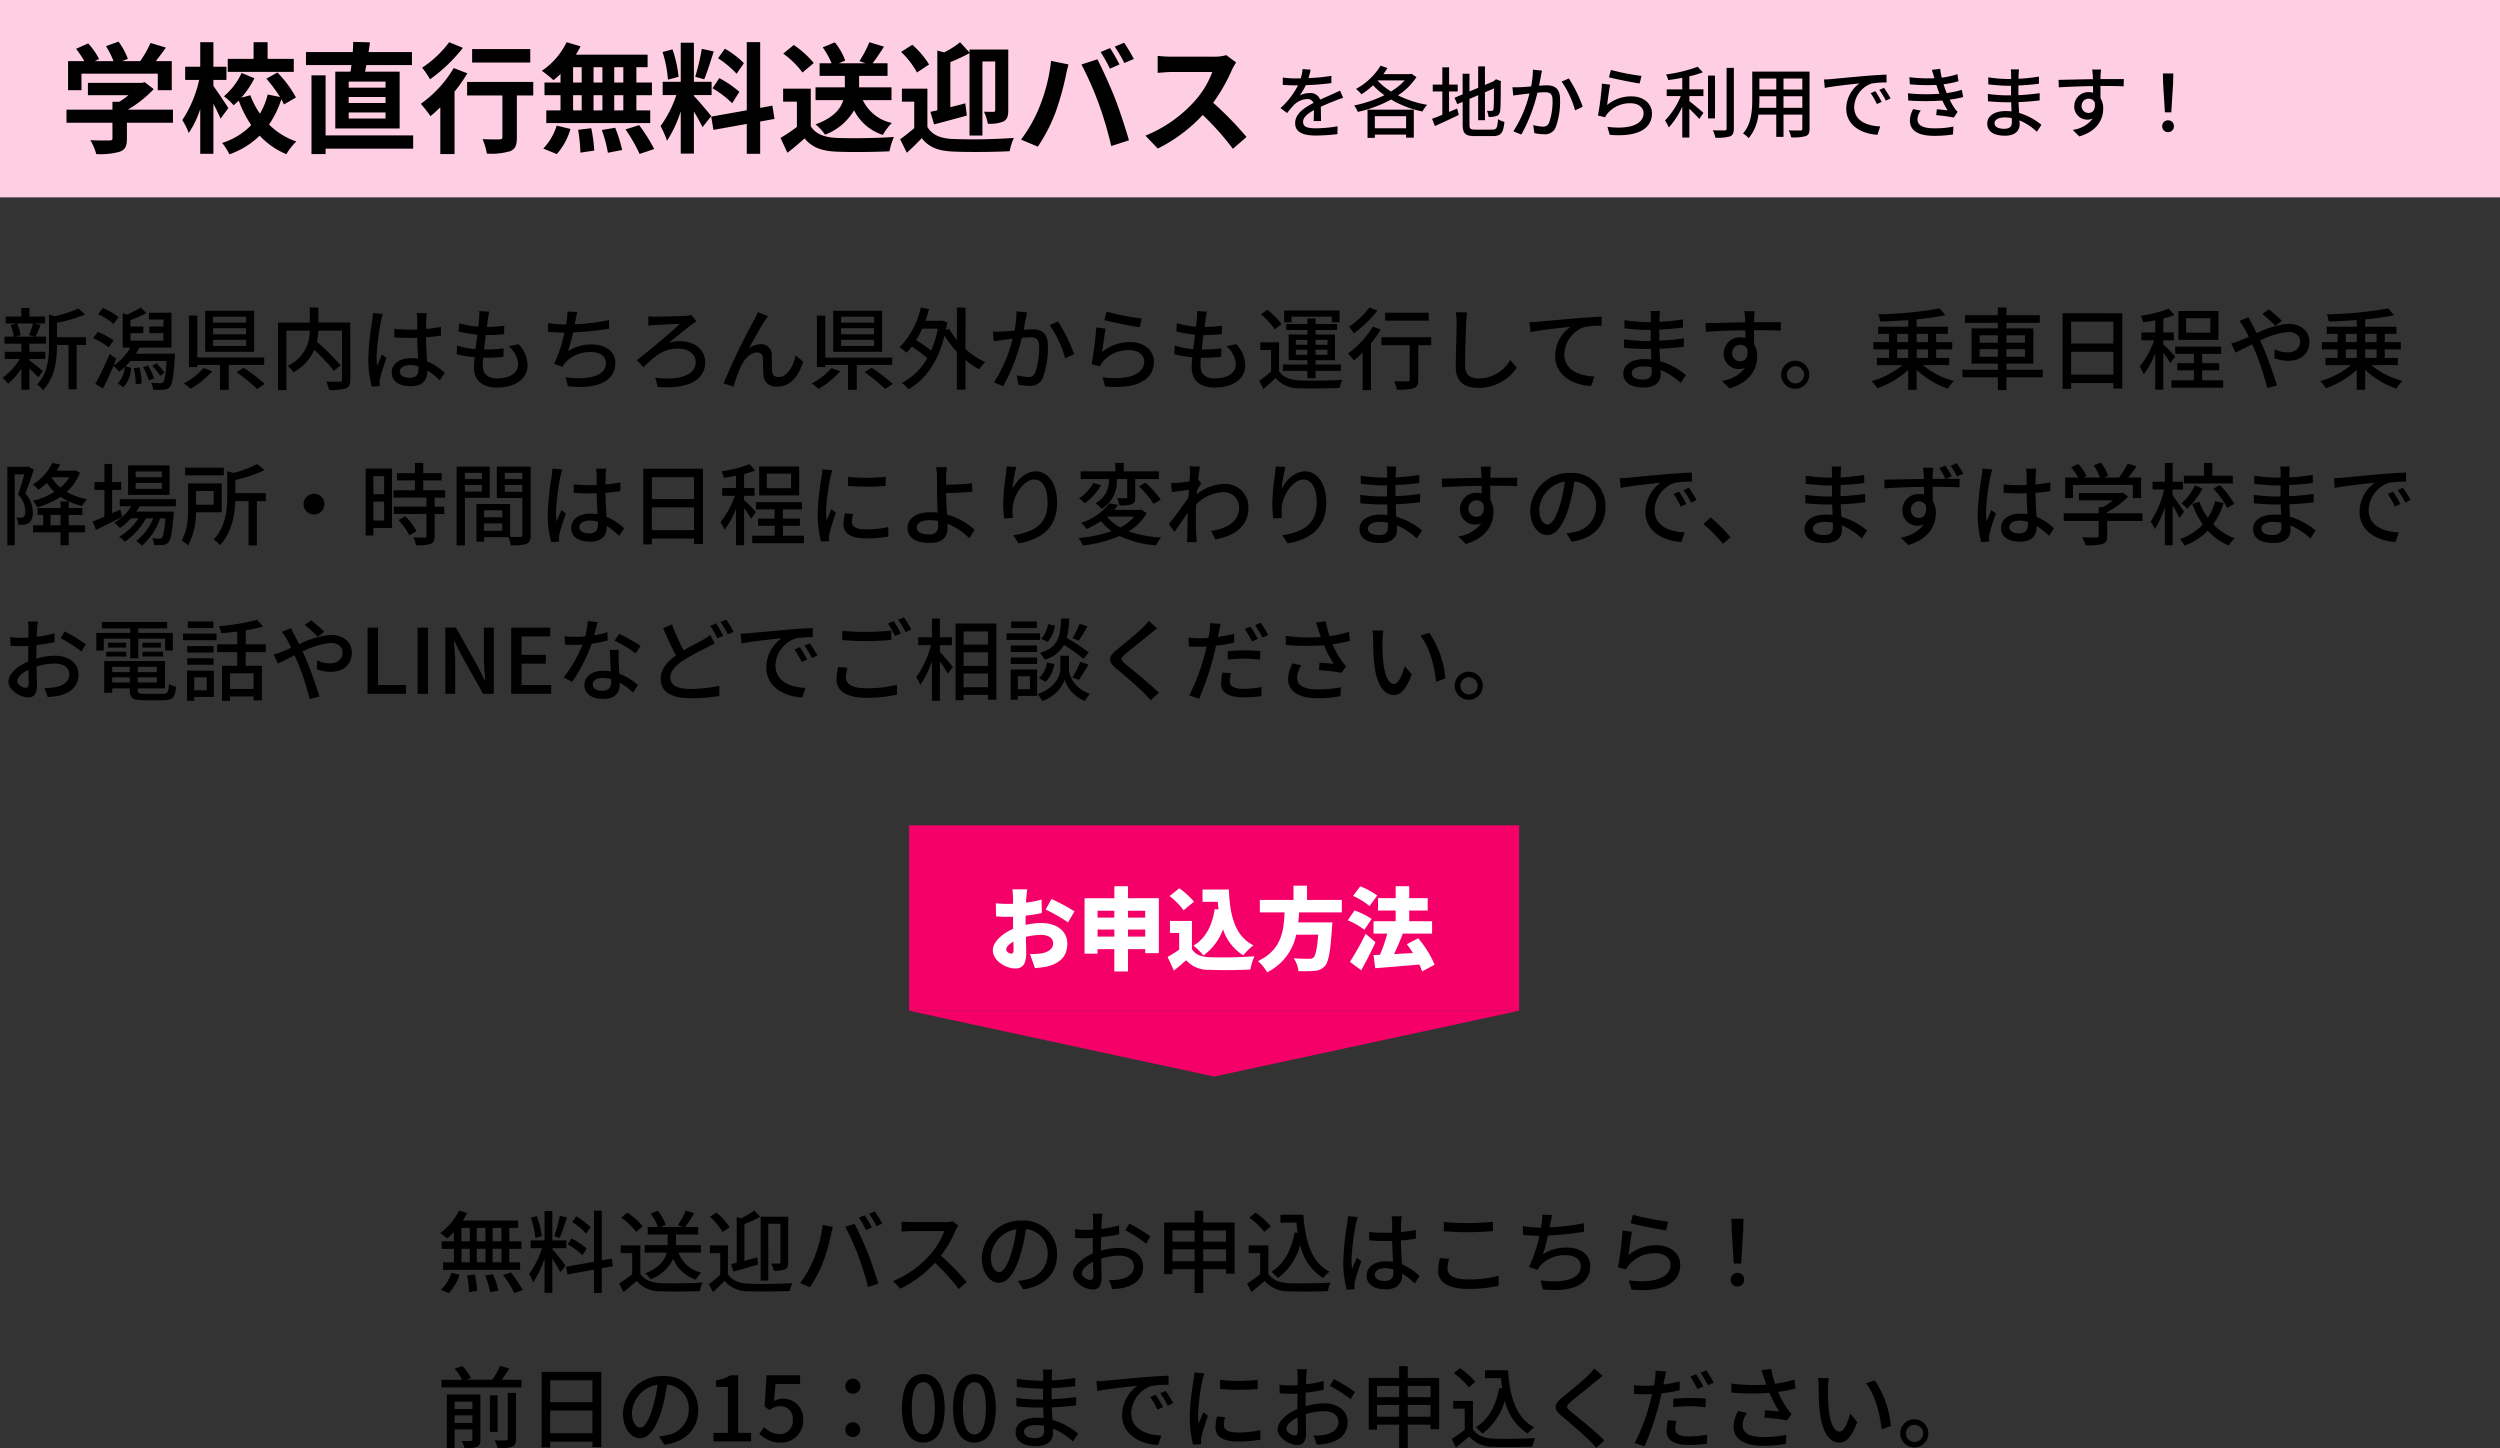 <svg xmlns="http://www.w3.org/2000/svg" width="418" height="242.186" viewBox="0 0 418 242.186"><rect x="0" y="0" width="418" height="242.186" fill="#333333" stroke="none"/><g transform="translate(12281 -17644)"><path d="M5.52,7.085A14.446,14.446,0,0,1,4.845,9.05l1.035.225H2.58l.87-.225a6.939,6.939,0,0,0-.6-1.965ZM7.185,15.05c-.345-.285-1.725-1.41-2.265-1.785V13.01H7.575V11.825H4.92V10.46H7.71V9.275H5.955c.255-.51.54-1.245.825-1.95l-1.05-.24H7.545V5.93H4.92V4.505H3.57V5.93H.945V7.085H2.79L1.77,7.34A7.189,7.189,0,0,1,2.3,9.275H.75V10.46H3.57v1.365H.8V13.01H3.3A10.249,10.249,0,0,1,.435,16.16a5.748,5.748,0,0,1,.9,1.005,11.284,11.284,0,0,0,2.235-2.52v3.51H4.92V14.6c.555.525,1.155,1.125,1.455,1.485Zm7.2-5.67H9.525V6.95a22.86,22.86,0,0,0,4.71-1.365L13.11,4.58A19.812,19.812,0,0,1,9.12,5.87L8.19,5.6v5.19c0,2.07-.18,4.635-2,6.48a3.362,3.362,0,0,1,.99.96c2.07-2.085,2.34-5.2,2.34-7.425V10.67H11.46v7.425h1.35V10.67h1.575Zm5.43-3.375a10.772,10.772,0,0,0-2.64-1.5l-.78,1.02A10.87,10.87,0,0,1,18.99,7.16Zm-.825,3.9A11.562,11.562,0,0,0,16.335,8.5l-.765,1.05a11.094,11.094,0,0,1,2.61,1.53Zm3.375,4.665a10.46,10.46,0,0,1,.315,2.7l1-.15a10.357,10.357,0,0,0-.36-2.685Zm1.56-.165a9.289,9.289,0,0,1,.945,2.19l.885-.33A10.088,10.088,0,0,0,24.75,14.12Zm3.57.915a7.437,7.437,0,0,0-1.365-1.59l-.675.465a7.4,7.4,0,0,1,1.32,1.65ZM22.71,12.14a10.07,10.07,0,0,0,.6-1.02h5.355V5.285H24.9v1.14h2.43V7.6H24.975V8.7H27.33v1.26H21.81V8.7h2.16V7.6H21.81V6.515a17.894,17.894,0,0,0,2.655-1.17l-.93-.93A19.131,19.131,0,0,1,21.24,5.6l-.72-.225V11.12H21.8a9.324,9.324,0,0,1-2.82,3c.165-.39.315-.765.465-1.14l-1.11-.8a49.4,49.4,0,0,1-2.4,5l1.275.8c.57-1.125,1.2-2.49,1.755-3.81a9.732,9.732,0,0,1,.96.975,7.328,7.328,0,0,0,.93-.78A4.4,4.4,0,0,1,19.695,17.1l.93.645a5.058,5.058,0,0,0,1.305-3.27l-.975-.21c.285-.285.585-.585.855-.915h6.045c-.15,2.325-.33,3.27-.585,3.54a.539.539,0,0,1-.495.18c-.24,0-.87-.015-1.515-.075a2.772,2.772,0,0,1,.345,1.17,13.365,13.365,0,0,0,1.785-.015,1.363,1.363,0,0,0,1.02-.465c.405-.45.615-1.725.81-5,.015-.165.03-.555.03-.555ZM41.145,6.95h-5.52V5.96h5.52Zm0,1.935h-5.52V7.88h5.52Zm0,1.95h-5.52V9.815h5.52Zm1.35-5.865h-8.19v6.855h8.19ZM34.02,14.54A10.932,10.932,0,0,1,30.735,17.1a9.367,9.367,0,0,1,1.125.915,14.468,14.468,0,0,0,3.615-2.94Zm10.155-.525v-1.23H32.985V5.765h-1.4v8.61h1.4v-.36H36.78V18.17h1.47V14.015Zm-4.62,1.215a30.684,30.684,0,0,1,3.45,2.805l1.26-.855a34.779,34.779,0,0,0-3.525-2.7Zm19-8.3H53.235V4.415h-1.44v2.52h-5.31v11.28h1.4V8.285h3.9a6.355,6.355,0,0,1-3.7,5.91,4.978,4.978,0,0,1,.99,1.05,7.975,7.975,0,0,0,3.48-3.765,35.907,35.907,0,0,1,3.27,3.525l1.14-.915a45,45,0,0,0-3.975-3.96,11.98,11.98,0,0,0,.24-1.845h3.96V16.46c0,.27-.09.345-.375.36s-1.305.015-2.28-.03a5.6,5.6,0,0,1,.48,1.41,8.307,8.307,0,0,0,2.8-.255c.555-.225.75-.645.75-1.47Zm8.31,8.19c0-.645.7-1.08,1.71-1.08a4.834,4.834,0,0,1,1.395.21v.4c0,.945-.345,1.515-1.455,1.515C67.56,16.175,66.87,15.83,66.87,15.125Zm4.5-9.765H69.675a7.381,7.381,0,0,1,.09.96V8.09c-.42.015-.825.03-1.245.03a24.421,24.421,0,0,1-2.6-.135l.015,1.41c.87.06,1.695.105,2.565.105.42,0,.84-.015,1.26-.03.03,1.17.09,2.46.15,3.51a7.983,7.983,0,0,0-1.215-.09c-2.01,0-3.195,1.02-3.195,2.4,0,1.44,1.185,2.28,3.21,2.28,2.085,0,2.745-1.185,2.745-2.565V14.93a14.262,14.262,0,0,1,2.085,1.665l.81-1.26A9.9,9.9,0,0,0,71.4,13.4c-.045-1.155-.15-2.5-.165-4.005.87-.06,1.71-.165,2.49-.285V7.655A23.2,23.2,0,0,1,71.235,8c.015-.69.03-1.335.045-1.71C71.295,5.99,71.325,5.66,71.37,5.36ZM64,5.495l-1.635-.15c-.015.39-.075.87-.12,1.245a46.025,46.025,0,0,0-.66,6.285,17.556,17.556,0,0,0,.585,4.77l1.335-.1c-.015-.18-.03-.405-.045-.555a3.872,3.872,0,0,1,.075-.69c.165-.765.675-2.3,1.08-3.435l-.75-.585c-.24.555-.57,1.305-.78,1.92a9.758,9.758,0,0,1-.12-1.6,39.655,39.655,0,0,1,.735-5.94C63.765,6.38,63.915,5.765,64,5.495Zm17.805-.39-1.68-.09A6.35,6.35,0,0,1,80.115,6.2c-.03.39-.075.87-.15,1.41a14.6,14.6,0,0,1-3.195-.57l-.075,1.38a19.047,19.047,0,0,0,3.12.525c-.105.8-.21,1.635-.315,2.43a12.686,12.686,0,0,1-3.075-.6l-.075,1.44a16.4,16.4,0,0,0,3,.51c-.06.675-.1,1.245-.1,1.635,0,2.49,1.665,3.435,3.84,3.435,3.105,0,5.115-1.47,5.115-3.72a5.23,5.23,0,0,0-1.5-3.525l-1.665.345a4.114,4.114,0,0,1,1.59,3c0,1.41-1.32,2.385-3.51,2.385-1.6,0-2.4-.8-2.4-2.16,0-.315.03-.78.075-1.305h.57c.975,0,1.89-.06,2.805-.15l.045-1.41a23.955,23.955,0,0,1-3.075.18h-.21c.09-.78.195-1.635.3-2.415h.03a28.85,28.85,0,0,0,3.015-.15l.045-1.41a20.041,20.041,0,0,1-2.91.195c.075-.57.135-1.035.18-1.365C81.645,5.93,81.705,5.57,81.81,5.105Zm14.73.06L94.86,5.09a6.15,6.15,0,0,1-.075,1.35c-.03.225-.075.51-.12.825H94.59a18.993,18.993,0,0,1-2.955-.255V8.48c.825.075,1.755.12,2.745.135a23.689,23.689,0,0,1-1.725,5.22l1.41.495a4.341,4.341,0,0,1,.435-.675,5.508,5.508,0,0,1,4.32-1.785c1.635,0,2.49.81,2.49,1.83,0,2.355-3.345,2.865-6.75,2.37l.4,1.515c4.7.5,7.92-.69,7.92-3.915,0-1.83-1.5-3.075-3.9-3.075a7.085,7.085,0,0,0-4,1.125,29.126,29.126,0,0,0,.825-3.135,55.077,55.077,0,0,0,6.045-.63l-.03-1.44a34.948,34.948,0,0,1-5.73.7q.09-.383.135-.675C96.33,6.11,96.4,5.615,96.54,5.165Zm11.85.72.03,1.56c.315-.045.78-.09,1.14-.1.735-.045,3.225-.165,4.1-.2-1.23,1.26-5.085,4.455-7.185,6.075l1.125,1.17c1.77-1.71,3.24-3.105,5.715-3.105,1.845,0,3.015.945,3.015,2.265,0,2.115-2.61,3.12-6.765,2.61l.4,1.53c5.235.42,7.95-1.215,7.95-4.125,0-2.07-1.74-3.525-4.29-3.525a5.8,5.8,0,0,0-1.83.3c1.26-1,2.91-2.34,3.915-3.135a7.852,7.852,0,0,1,.735-.465l-.84-1.08a4.782,4.782,0,0,1-.945.15c-.96.06-4.35.135-5.16.135A10.01,10.01,0,0,1,108.39,5.885Zm20.01-.03-1.68-.675a13.9,13.9,0,0,1-.63,1.32,112.85,112.85,0,0,0-5.1,10.6l1.65.555a27.521,27.521,0,0,1,1.23-3.375c.57-1.2,1.575-2.34,2.7-2.34a.91.91,0,0,1,.99.945c.045.735.03,1.92.09,2.775a2.048,2.048,0,0,0,2.31,1.98c2.235,0,3.555-1.7,4.335-4.185l-1.26-1.035c-.4,1.725-1.32,3.615-2.835,3.615a.979.979,0,0,1-1.1-.96c-.06-.69-.03-1.86-.06-2.64a1.752,1.752,0,0,0-1.815-1.89,3.3,3.3,0,0,0-2,.72c.75-1.4,2-3.63,2.685-4.68C128.1,6.32,128.265,6.05,128.4,5.855ZM146.145,6.95h-5.52V5.96h5.52Zm0,1.935h-5.52V7.88h5.52Zm0,1.95h-5.52V9.815h5.52Zm1.35-5.865H139.3v6.855h8.19Zm-8.475,9.57a10.932,10.932,0,0,1-3.285,2.565,9.367,9.367,0,0,1,1.125.915,14.469,14.469,0,0,0,3.615-2.94Zm10.155-.525v-1.23h-11.19V5.765h-1.4v8.61h1.4v-.36h3.795V18.17h1.47V14.015Zm-4.62,1.215a30.683,30.683,0,0,1,3.45,2.805l1.26-.855a34.779,34.779,0,0,0-3.525-2.7Zm12.24-7.275a16.526,16.526,0,0,1-1.11,3.675,20.969,20.969,0,0,0-2.505-1.755,15.382,15.382,0,0,0,1.005-1.92ZM161.43,4.43h-1.44V9.845A11.972,11.972,0,0,1,158.7,7.97l-.54.21c.075-.405.15-.84.225-1.275l-.93-.315-.255.045h-2.475a19.708,19.708,0,0,0,.615-1.95L153.96,4.4a13.619,13.619,0,0,1-3.555,6.66,10.538,10.538,0,0,1,1.17.915,12.271,12.271,0,0,0,.885-1.035,18.952,18.952,0,0,1,2.58,1.95,10.483,10.483,0,0,1-4.26,4.155A4.917,4.917,0,0,1,151.9,18.08c2.745-1.56,4.92-4.47,6.03-8.955a16.886,16.886,0,0,0,2.055,2.7V18.14h1.44V13.19a12.51,12.51,0,0,0,2.31,1.56,5.155,5.155,0,0,1,.99-1.2,13.084,13.084,0,0,1-3.3-2.205Zm10.29.81-1.755-.18a16.765,16.765,0,0,1-.345,3.225c-.855.075-1.665.135-2.145.15-.51.015-.945.03-1.455,0l.15,1.62c.42-.075,1.11-.165,1.485-.21.345-.045.96-.12,1.65-.2a23.8,23.8,0,0,1-3.12,7.305l1.545.615a31.321,31.321,0,0,0,3.105-8.07c.57-.06,1.065-.09,1.38-.09.945,0,1.53.225,1.53,1.515a12.192,12.192,0,0,1-.675,4.395,1.175,1.175,0,0,1-1.23.72,7.812,7.812,0,0,1-1.83-.3l.24,1.56a8.435,8.435,0,0,0,1.785.21,2.207,2.207,0,0,0,2.31-1.305,14.524,14.524,0,0,0,.855-5.445c0-2.1-1.1-2.685-2.55-2.685-.345,0-.885.03-1.5.09.135-.7.27-1.425.36-1.89C171.57,5.945,171.645,5.555,171.72,5.24ZM176.9,6.755l-1.4.6a17.9,17.9,0,0,1,2.6,5.55l1.485-.69A25.979,25.979,0,0,0,176.9,6.755Zm8.115-1.65-.375,1.425c1.155.3,4.455.99,5.925,1.185L190.9,6.26A43.96,43.96,0,0,1,185.01,5.105Zm-.135,2.85-1.59-.21a56.261,56.261,0,0,1-.765,6.165l1.38.33a3.052,3.052,0,0,1,.51-.8,5.63,5.63,0,0,1,4.425-1.9c1.44,0,2.475.8,2.475,1.9,0,1.98-2.34,3.225-6.975,2.64l.45,1.545c5.865.5,8.145-1.455,8.145-4.155,0-1.785-1.53-3.27-3.975-3.27a7.221,7.221,0,0,0-4.68,1.665C184.41,10.955,184.665,8.9,184.875,7.955Zm16.935-2.85-1.68-.09a6.352,6.352,0,0,1-.015,1.185c-.03.39-.075.87-.15,1.41a14.6,14.6,0,0,1-3.195-.57L196.7,8.42a19.046,19.046,0,0,0,3.12.525c-.1.8-.21,1.635-.315,2.43a12.686,12.686,0,0,1-3.075-.6l-.075,1.44a16.4,16.4,0,0,0,3,.51c-.06.675-.105,1.245-.105,1.635,0,2.49,1.665,3.435,3.84,3.435,3.1,0,5.115-1.47,5.115-3.72a5.23,5.23,0,0,0-1.5-3.525l-1.665.345a4.114,4.114,0,0,1,1.59,3c0,1.41-1.32,2.385-3.51,2.385-1.605,0-2.4-.8-2.4-2.16,0-.315.03-.78.075-1.305h.57c.975,0,1.89-.06,2.8-.15l.045-1.41a23.955,23.955,0,0,1-3.075.18h-.21c.09-.78.195-1.635.3-2.415h.03a28.85,28.85,0,0,0,3.015-.15l.045-1.41a20.041,20.041,0,0,1-2.91.195c.075-.57.135-1.035.18-1.365C201.645,5.93,201.705,5.57,201.81,5.105Zm14.13.84h6.735V6.89h1.29V4.91H214.71V6.89h1.23Zm.72,6.375v-.84H218.6v.84Zm0-2.49H218.6v.81H216.66Zm5.295,0v.81H219.96V9.83Zm0,2.49H219.96v-.84h1.995Zm-3.36,3.915h1.365v-1.23h4.23v-1.05h-4.23V13.22h3.24V8.93h-3.24V8.18h3.6V7.175h-3.6v-.93H218.6v.93h-3.54V8.18h3.54v.75H215.46v4.29H218.6v.735h-4.1v1.05h4.1ZM214.26,7.19a11.15,11.15,0,0,0-2.37-2.4l-1.065.78a10.71,10.71,0,0,1,2.31,2.505Zm-.4,3.045H210.72v1.29h1.8V15.14a20.683,20.683,0,0,1-1.965,1.53l.69,1.38c.735-.645,1.4-1.245,2.025-1.86a5,5,0,0,0,4.065,1.725c1.74.06,4.92.03,6.645-.045a6.075,6.075,0,0,1,.45-1.365c-1.9.135-5.385.18-7.08.105-1.665-.075-2.85-.54-3.5-1.575Zm25.02-4.95H231.6V6.62h7.275ZM228.96,4.4a13.573,13.573,0,0,1-3.42,3.225,6.378,6.378,0,0,1,.8,1.125,19.8,19.8,0,0,0,3.96-3.8Zm.585,3.21a15.921,15.921,0,0,1-4.155,4.5,7.732,7.732,0,0,1,.96,1.185,19.856,19.856,0,0,0,1.485-1.35v6.27h1.395V10.4a20.242,20.242,0,0,0,1.635-2.295Zm9.75,1.77H230.97v1.335h4.74v5.76c0,.21-.09.285-.375.285s-1.275.015-2.235-.015a5.6,5.6,0,0,1,.45,1.395,9.374,9.374,0,0,0,2.835-.225c.57-.225.75-.63.75-1.425V10.715h2.16Zm6.015-4.155-1.92-.015a8.68,8.68,0,0,1,.165,1.74c0,1.44-.15,5.31-.15,7.44,0,2.49,1.53,3.465,3.81,3.465a7.617,7.617,0,0,0,6.375-3.36l-1.065-1.305a6.146,6.146,0,0,1-5.28,3.09c-1.3,0-2.28-.54-2.28-2.13,0-2.07.105-5.535.18-7.2A13.681,13.681,0,0,1,245.31,5.225Zm10.425,1.65.165,1.65c1.665-.36,5.16-.72,6.675-.885a6.04,6.04,0,0,0-2.55,4.875c0,3.315,3.075,4.89,6.015,5.025l.555-1.59c-2.49-.1-5.04-1.02-5.04-3.75a4.973,4.973,0,0,1,3.33-4.515,13.38,13.38,0,0,1,2.91-.225V5.945c-1.035.045-2.535.135-4.14.27-2.76.225-5.43.48-6.525.585C256.845,6.83,256.32,6.86,255.735,6.875Zm17.085,8.49c0-.6.69-1.095,1.965-1.095a6.8,6.8,0,0,1,1.365.135c.015.33.015.63.015.84,0,.96-.645,1.215-1.485,1.215C273.39,16.46,272.82,16.01,272.82,15.365ZM277.545,5h-1.6a4.922,4.922,0,0,1,.075.945V6.86h-.645a27.177,27.177,0,0,1-3.765-.33L271.62,7.9c.975.12,2.775.27,3.765.27H276V10.01h-.765a29.324,29.324,0,0,1-3.7-.27l.015,1.41c1.035.12,2.7.195,3.66.195h.825c.015.555.045,1.17.06,1.755-.36-.03-.72-.06-1.11-.06-2.235,0-3.57.975-3.57,2.415,0,1.5,1.215,2.34,3.465,2.34,1.965,0,2.79-1.035,2.79-2.175,0-.21-.015-.465-.03-.78a11.533,11.533,0,0,1,3.36,2.19l.87-1.335a12.044,12.044,0,0,0-4.3-2.3c-.03-.675-.075-1.395-.105-2.085,1.44-.06,2.685-.165,4.065-.33l.015-1.4c-1.3.18-2.625.315-4.11.375V8.105c1.455-.06,2.85-.2,3.96-.33V6.395a32.958,32.958,0,0,1-3.945.42c.015-.33.015-.615.03-.795C277.485,5.6,277.515,5.27,277.545,5Zm15.84.03H291.66c.03.15.075.615.12,1.095.015.18.015.435.03.765-2.145.03-4.935.105-6.63.135l.045,1.44c1.86-.12,4.32-.21,6.6-.24,0,.435.015.885.015,1.275a3,3,0,0,0-.84-.105,2.709,2.709,0,0,0-2.79,2.7,2.505,2.505,0,0,0,2.52,2.61,2.35,2.35,0,0,0,1.05-.225,5.764,5.764,0,0,1-3.87,2.2l1.275,1.26c3.555-1.035,4.62-3.39,4.62-5.385a3.694,3.694,0,0,0-.525-1.995c0-.675,0-1.545-.015-2.355,2.175,0,3.6.03,4.485.075l.03-1.41h-4.5c0-.3,0-.57.015-.75A8.744,8.744,0,0,1,293.385,5.03Zm-3.765,7.035a1.352,1.352,0,0,1,1.365-1.41,1.237,1.237,0,0,1,1.17.72c.195,1.41-.39,2.025-1.17,2.025A1.316,1.316,0,0,1,289.62,12.065Zm10.59,1.245a2.348,2.348,0,1,0,0,4.695,2.348,2.348,0,0,0,0-4.695Zm0,3.8a1.44,1.44,0,1,1,1.44-1.44A1.44,1.44,0,0,1,300.21,17.1Zm17.01-5.685h1.83v1.425h-1.83Zm0-2.6h1.83V10.2h-1.83Zm5.145,0V10.2h-1.9V8.825Zm0,4.02h-1.9V11.42h1.9Zm3.54,1.2v-1.2H323.73V11.42h2.685V10.2H323.73V8.825h1.95v-1.2h-5.22V6.395a40.418,40.418,0,0,0,4.8-.69l-.945-1.14a65,65,0,0,1-10.275.99,4.72,4.72,0,0,1,.315,1.2c1.485-.03,3.105-.12,4.7-.24v1.11h-5.025v1.2h1.815V10.2h-2.625V11.42h2.625v1.425h-2.025v1.2h4.275a14.33,14.33,0,0,1-5.16,2.685,6.64,6.64,0,0,1,.96,1.185,14.853,14.853,0,0,0,5.16-3.075v3.33h1.41V14.84a14.294,14.294,0,0,0,5.22,3.135,6.359,6.359,0,0,1,1.005-1.29,13.456,13.456,0,0,1-5.205-2.64Zm5.085-1.4V11.375h3.045V12.65Zm0-3.585h3.045V10.31H330.99Zm7.59,0V10.31h-3.105V9.065Zm0,3.585h-3.105V11.375h3.105Zm2.97,2.175h-6.075V13.79h4.5V7.91h-4.5V6.98h5.58V5.7h-5.58V4.415h-1.44V5.7h-5.49V6.98h5.49v.93H329.64v5.88h4.395v1.035H328.11v1.26h5.925v2.13h1.44v-2.13h6.075Zm4.74.81v-3.81h7.065v3.81Zm7.065-8.85v3.66H346.29V6.785Zm-8.49-1.41V18.02h1.425v-.975h7.065v.915h1.485V5.375Zm24.7,3.255h-4.05V6.2h4.05ZM370.92,5h-6.69V9.83h6.69Zm-7.23,7.62a27.549,27.549,0,0,0-1.98-2.025v-.69h1.755V8.585H361.71V6.26a18.307,18.307,0,0,0,1.86-.585l-.96-1.065a22.05,22.05,0,0,1-4.68,1.2,4.3,4.3,0,0,1,.4,1.08c.645-.09,1.335-.195,2.025-.345v2.04h-2.31v1.32h2.13a15.288,15.288,0,0,1-2.415,4.395,7.514,7.514,0,0,1,.675,1.29,14.791,14.791,0,0,0,1.92-3.495v6.06h1.35v-6.18a18.626,18.626,0,0,1,1.17,1.74Zm4.515,3.96V14.915h2.835v-1.2H368.2V12.17h3.18V10.955H363.69V12.17h3.135v1.545H364.05v1.2h2.775V16.58h-3.75v1.245h8.64V16.58Zm12.225-9.1,1.1-.84c-.54-.555-1.665-1.515-2.175-1.92l-1.1.78A22.528,22.528,0,0,1,380.43,7.475Zm-4.47-1.44-1.53.615a13.438,13.438,0,0,1,.795,1.17c.24.42.5.93.765,1.485-.57.255-1.1.48-1.59.675a10.005,10.005,0,0,1-1.35.45l.72,1.515c.66-.3,1.665-.825,2.79-1.38l.495,1.125a43.635,43.635,0,0,1,2.025,6.18l1.635-.42c-.51-1.68-1.545-4.635-2.31-6.405-.165-.36-.33-.735-.51-1.11a13.236,13.236,0,0,1,4.68-1.44c1.32,0,2.01.72,2.01,1.56,0,1.08-.735,1.86-2.16,1.86a5.155,5.155,0,0,1-2.1-.51l-.045,1.5a7.024,7.024,0,0,0,2.28.42c2.31,0,3.57-1.32,3.57-3.21,0-1.68-1.335-2.97-3.51-2.97a14.7,14.7,0,0,0-5.3,1.56c-.285-.57-.555-1.11-.81-1.59C376.365,6.845,376.08,6.29,375.96,6.035Zm16.26,5.385h1.83v1.425h-1.83Zm0-2.6h1.83V10.2h-1.83Zm5.145,0V10.2h-1.9V8.825Zm0,4.02h-1.9V11.42h1.9Zm3.54,1.2v-1.2H398.73V11.42h2.685V10.2H398.73V8.825h1.95v-1.2h-5.22V6.395a40.418,40.418,0,0,0,4.8-.69l-.945-1.14a65,65,0,0,1-10.275.99,4.72,4.72,0,0,1,.315,1.2c1.485-.03,3.105-.12,4.7-.24v1.11h-5.025v1.2h1.815V10.2h-2.625V11.42h2.625v1.425h-2.025v1.2h4.275a14.33,14.33,0,0,1-5.16,2.685,6.64,6.64,0,0,1,.96,1.185,14.853,14.853,0,0,0,5.16-3.075v3.33h1.41V14.84a14.294,14.294,0,0,0,5.22,3.135,6.359,6.359,0,0,1,1.005-1.29,13.456,13.456,0,0,1-5.205-2.64ZM4.74,31l-.21.045H1.23v13.14H2.46V32.305H4.065c-.285,1.02-.675,2.355-1.05,3.36A4.114,4.114,0,0,1,4.23,38.47c0,.435-.06.795-.27.945a.808.808,0,0,1-.465.135,4.521,4.521,0,0,1-.765-.015,2.724,2.724,0,0,1,.33,1.2,7.113,7.113,0,0,0,.99-.015,2.019,2.019,0,0,0,.81-.3,2.076,2.076,0,0,0,.615-1.785,4.541,4.541,0,0,0-1.245-3.12c.48-1.17,1.005-2.73,1.425-3.99Zm3.705,9.825V39.1h1.68v1.725ZM11.49,39.1h2.28V37.945H11.49v-1.11H10.125v1.11H6.27V39.1h.945v1.725H5.52V42.01h4.605v2.16H11.49V42.01h2.73V40.825H11.49ZM8.685,32.8H11.6a6.764,6.764,0,0,1-1.5,1.71A6.582,6.582,0,0,1,8.64,32.86Zm3.84-1.17-.24.06H9.48c.225-.345.4-.7.585-1.05l-1.32-.225A8.683,8.683,0,0,1,5.49,34a3.664,3.664,0,0,1,.9.9,10.046,10.046,0,0,0,1.425-1.17A8.944,8.944,0,0,0,9.1,35.245a11.809,11.809,0,0,1-3.585,1.47,4.982,4.982,0,0,1,.7,1.11,13.032,13.032,0,0,0,3.915-1.77,10.132,10.132,0,0,0,3.6,1.53,6.1,6.1,0,0,1,.825-1.11,10.661,10.661,0,0,1-3.405-1.23,8.335,8.335,0,0,0,2.22-3.21ZM27.06,32.8H22.68v-.975h4.38Zm0,1.935H22.68v-.99h4.38Zm1.29-3.915H21.42v4.92h6.93Zm-8.22,7.365c-.465.21-.93.42-1.38.63v-3.9h1.515V33.6H18.75v-3.03H17.46V33.6H15.81v1.32h1.65v4.47c-.735.315-1.41.6-1.95.81l.54,1.4c1.26-.6,2.88-1.41,4.38-2.175Zm9.27-.54V36.46H20.025v1.185h1.92A8.052,8.052,0,0,1,19.11,40.4a7.558,7.558,0,0,1,.945.87A10.184,10.184,0,0,0,21.9,39.67h1.26a9.708,9.708,0,0,1-3.24,3.075,3.87,3.87,0,0,1,.93.84,11.527,11.527,0,0,0,3.57-3.915H25.6a8.7,8.7,0,0,1-2.85,3.78,4.477,4.477,0,0,1,1,.78,10.367,10.367,0,0,0,3.015-4.56h.9c-.18,2.115-.375,2.97-.6,3.225-.12.15-.24.165-.465.165A10.025,10.025,0,0,1,25.44,43a2.756,2.756,0,0,1,.315,1.125,11.811,11.811,0,0,0,1.5-.015,1.3,1.3,0,0,0,.9-.42c.405-.45.63-1.62.87-4.62.015-.18.03-.525.03-.525h-6.27a6.905,6.905,0,0,0,.555-.9Zm8.025-6.45h-6.48V32.47h6.48Zm-1.71,3.9V37.39h-2.94V35.1ZM37.08,38.65V33.835H31.455V37.75c0,1.71-.09,4.005-1.095,5.6a6.023,6.023,0,0,1,1.08.855,11.317,11.317,0,0,0,1.32-5.55Zm7.365-3.195H39.36V33.25a25.108,25.108,0,0,0,4.875-1.635l-1.23-1.035a18.333,18.333,0,0,1-3.945,1.485l-1.065-.255v4.035c0,2.265-.21,5.2-2.28,7.365a3.3,3.3,0,0,1,1.035.945c2.01-2.085,2.505-5.055,2.6-7.365h2.2v7.4h1.4v-7.4h1.5Zm8.055.1a1.74,1.74,0,1,0,1.74,1.74A1.741,1.741,0,0,0,52.5,35.56Zm11.73-2.94v3.015h-1.8V32.62Zm-1.8,7.41V36.865h1.8V40.03Zm3.12-8.67H61.14V42.535h1.29v-1.26h3.12Zm1.08,8.6a11.126,11.126,0,0,1,1.815,2.565l1.185-.72a11.047,11.047,0,0,0-1.875-2.49Zm7.785-3.75v-1.23H70.77v-1.65h3.09V32.11H70.77V30.4H69.375v1.71h-3v1.215h3v1.65h-3.57v1.23h5.5v1.5H65.85v1.23h5.46V42.6c0,.21-.075.27-.315.285s-1.05,0-1.89-.03a5.193,5.193,0,0,1,.45,1.305,7.375,7.375,0,0,0,2.46-.225c.5-.21.66-.585.66-1.305v-3.69h1.6v-1.23h-1.6v-1.5Zm6.15-4.14V33.1H77.73V32.065ZM77.73,35.2V34.09h2.835V35.2Zm4.155,1.035v-5.22H76.35v13.17h1.38v-7.95ZM84.4,35.23V34.09H87.33v1.14Zm2.925-3.165V33.1H84.4V32.065Zm-6.39,9.69V40.51h3.045v1.245Zm3.045-3.435v1.17H80.94V38.32Zm4.755-7.305H83.07v5.25h4.26V42.43c0,.255-.075.33-.345.345-.24,0-.96.015-1.695-.015V37.27H79.665v6.285H80.94v-.75h4.05a6.248,6.248,0,0,1,.435,1.365,7.593,7.593,0,0,0,2.61-.24c.54-.24.7-.69.7-1.485Zm8.13,10.11c0-.645.7-1.08,1.71-1.08a4.834,4.834,0,0,1,1.395.21v.4c0,.945-.345,1.515-1.455,1.515C97.56,42.175,96.87,41.83,96.87,41.125Zm4.5-9.765H99.675a7.381,7.381,0,0,1,.09.96v1.77c-.42.015-.825.03-1.245.03a24.421,24.421,0,0,1-2.6-.135l.015,1.41c.87.06,1.695.1,2.565.1.42,0,.84-.015,1.26-.03.03,1.17.09,2.46.15,3.51a7.983,7.983,0,0,0-1.215-.09c-2.01,0-3.195,1.02-3.195,2.4,0,1.44,1.185,2.28,3.21,2.28,2.085,0,2.745-1.185,2.745-2.565V40.93a14.262,14.262,0,0,1,2.085,1.665l.81-1.26A9.9,9.9,0,0,0,101.4,39.4c-.045-1.155-.15-2.505-.165-4.005.87-.06,1.71-.165,2.49-.285V33.655a23.2,23.2,0,0,1-2.49.345c.015-.69.03-1.335.045-1.71C101.295,31.99,101.325,31.66,101.37,31.36ZM94,31.495l-1.635-.15c-.015.39-.075.87-.12,1.245a46.025,46.025,0,0,0-.66,6.285,17.556,17.556,0,0,0,.585,4.77l1.335-.1c-.015-.18-.03-.405-.045-.555a3.872,3.872,0,0,1,.075-.69c.165-.765.675-2.295,1.08-3.435l-.75-.585c-.24.555-.57,1.305-.78,1.92a9.758,9.758,0,0,1-.12-1.6,39.654,39.654,0,0,1,.735-5.94C93.765,32.38,93.915,31.765,94,31.495Zm14.985,10.14v-3.81h7.065v3.81Zm7.065-8.85v3.66H108.99v-3.66Zm-8.49-1.41V44.02h1.425v-.975h7.065v.915h1.485V31.375ZM132.27,34.63h-4.05V32.2h4.05ZM133.62,31h-6.69v4.83h6.69Zm-7.23,7.62a27.545,27.545,0,0,0-1.98-2.025V35.9h1.755v-1.32H124.41V32.26a18.307,18.307,0,0,0,1.86-.585l-.96-1.065a22.051,22.051,0,0,1-4.68,1.2,4.3,4.3,0,0,1,.405,1.08c.645-.09,1.335-.195,2.025-.345v2.04h-2.31V35.9h2.13a15.288,15.288,0,0,1-2.415,4.4,7.512,7.512,0,0,1,.675,1.29,14.791,14.791,0,0,0,1.92-3.495v6.06h1.35v-6.18a18.628,18.628,0,0,1,1.17,1.74Zm4.515,3.96V40.915h2.835v-1.2H130.9V38.17h3.18V36.955h-7.7V38.17h3.135v1.545H126.75v1.2h2.775V42.58h-3.75v1.245h8.64V42.58Zm10.875-9.87.015,1.53a38.23,38.23,0,0,0,6.285,0V32.71A27.642,27.642,0,0,1,141.78,32.71Zm.855,6.24-1.35-.12a7.6,7.6,0,0,0-.255,1.845c0,1.455,1.17,2.34,3.72,2.34a20.58,20.58,0,0,0,3.795-.3l-.03-1.6a16.108,16.108,0,0,1-3.735.4c-1.815,0-2.34-.555-2.34-1.23A5.211,5.211,0,0,1,142.635,38.95Zm-3.465-7.32-1.665-.15a10.9,10.9,0,0,1-.135,1.245,43.288,43.288,0,0,0-.645,5.985,19.061,19.061,0,0,0,.555,4.845l1.365-.09c-.015-.18-.03-.4-.03-.555a2.932,2.932,0,0,1,.075-.69c.15-.75.675-2.355,1.065-3.5l-.75-.6c-.24.555-.54,1.29-.795,1.9a14.8,14.8,0,0,1-.09-1.6,35.974,35.974,0,0,1,.735-5.655A10.758,10.758,0,0,1,139.17,31.63Zm14.115,9.57c0-.765.795-1.23,2.19-1.23a6.906,6.906,0,0,1,1.365.135c.015.3.015.555.015.75a1.3,1.3,0,0,1-1.5,1.5C154.08,42.355,153.285,41.98,153.285,41.2Zm5.025-10.1h-1.8a8.484,8.484,0,0,1,.15,1.62c0,.645.015,1.725.015,2.61,0,.855.06,2.19.1,3.375-.36-.03-.735-.06-1.11-.06-2.655,0-3.915,1.155-3.915,2.61,0,1.845,1.635,2.52,3.735,2.52,2.22,0,2.94-1.14,2.94-2.415,0-.225,0-.5-.015-.8A10.994,10.994,0,0,1,162.06,43l.9-1.41a11.679,11.679,0,0,0-4.62-2.565c-.06-1.23-.15-2.61-.15-3.57,1.215-.03,3.075-.105,4.38-.24l-.06-1.41c-1.29.15-3.12.225-4.32.24,0-.48-.015-.945,0-1.32A15.989,15.989,0,0,1,158.31,31.1Zm11.61-.03L168.285,31a13.028,13.028,0,0,1-.12,1.425,39.581,39.581,0,0,0-.435,4.83,18.852,18.852,0,0,0,.165,2.43l1.47-.1a6.947,6.947,0,0,1-.06-1.725c.135-1.98,1.8-4.68,3.63-4.68,1.425,0,2.22,1.53,2.22,3.87,0,3.72-2.46,4.935-5.745,5.445l.9,1.365c3.825-.7,6.435-2.625,6.435-6.81,0-3.225-1.515-5.235-3.555-5.235-1.815,0-3.255,1.6-3.915,2.97A29.03,29.03,0,0,1,169.92,31.075Zm16.8,2.025h1.74v2.985c0,.165-.045.21-.225.21-.18.015-.81.015-1.44-.015a5.505,5.505,0,0,1,.375,1.23,5.911,5.911,0,0,0,2.085-.2c.48-.195.555-.555.555-1.185V33.1h3.96V31.81H187.9v-1.4H186.48v1.4h-5.79V33.1h4.71a4.2,4.2,0,0,1-2.235,4.035,5.091,5.091,0,0,1,1.02.945,5.271,5.271,0,0,0,2.535-4.95Zm3.735,1.23a16.145,16.145,0,0,1,2.43,2.925l1.185-.705a16.163,16.163,0,0,0-2.55-2.85Zm-7.68-.57a6.642,6.642,0,0,1-2.37,2.565,7,7,0,0,1,.96.825,9.272,9.272,0,0,0,2.73-3.03Zm2.34,5.625h4.545a7.9,7.9,0,0,1-2.37,1.815,6.918,6.918,0,0,1-2.19-1.8Zm5.7-1.185-.24.06h-4.29c.24-.27.465-.555.675-.84l-1.47-.27a9.721,9.721,0,0,1-4.725,3.27,3.986,3.986,0,0,1,.885,1.035,14.991,14.991,0,0,0,2.445-1.32,8.554,8.554,0,0,0,1.77,1.68,23.331,23.331,0,0,1-5.52,1.155,4.045,4.045,0,0,1,.675,1.245,22.615,22.615,0,0,0,6.195-1.59,17.087,17.087,0,0,0,6.1,1.56,6.127,6.127,0,0,1,.825-1.305,19.739,19.739,0,0,1-5.43-1.035,8.578,8.578,0,0,0,3.015-3.03Zm8.145-6c0,.165-.03.66-.075,1.305-.72.1-1.5.195-1.965.225a9.539,9.539,0,0,1-1.125.015l.15,1.53c.9-.12,2.145-.285,2.85-.375-.03.42-.06.87-.09,1.29-.81,1.23-2.43,3.39-3.27,4.44l.93,1.305c.63-.87,1.515-2.16,2.22-3.2-.045,1.665-.045,2.52-.06,3.93,0,.24-.03.72-.045.99h1.62c-.03-.315-.06-.75-.075-1.02-.09-1.365-.075-2.43-.075-3.735,0-.48.015-1,.045-1.56a6.709,6.709,0,0,1,4.485-2.04,2.543,2.543,0,0,1,2.7,2.49c.015,2.475-2.085,3.6-4.665,3.99l.69,1.425c3.48-.675,5.55-2.355,5.535-5.385a3.855,3.855,0,0,0-4.02-3.9,7.558,7.558,0,0,0-4.62,1.725c.015-.24.045-.5.06-.735.24-.375.525-.81.7-1.08l-.51-.63h-.015c.1-.975.225-1.77.315-2.16l-1.755-.06A8.345,8.345,0,0,1,198.96,32.2Zm15.96-1.125L213.285,31a13.028,13.028,0,0,1-.12,1.425,39.581,39.581,0,0,0-.435,4.83,18.852,18.852,0,0,0,.165,2.43l1.47-.1a6.947,6.947,0,0,1-.06-1.725c.135-1.98,1.8-4.68,3.63-4.68,1.425,0,2.22,1.53,2.22,3.87,0,3.72-2.46,4.935-5.745,5.445l.9,1.365c3.825-.7,6.435-2.625,6.435-6.81,0-3.225-1.515-5.235-3.555-5.235-1.815,0-3.255,1.6-3.915,2.97A29.03,29.03,0,0,1,214.92,31.075Zm13.8,10.29c0-.6.69-1.1,1.965-1.1a6.8,6.8,0,0,1,1.365.135c.015.33.015.63.015.84,0,.96-.645,1.215-1.485,1.215C229.29,42.46,228.72,42.01,228.72,41.365ZM233.445,31h-1.6a4.922,4.922,0,0,1,.075.945v.915h-.645a27.177,27.177,0,0,1-3.765-.33l.015,1.365c.975.12,2.775.27,3.765.27h.615V36.01h-.765a29.326,29.326,0,0,1-3.705-.27l.015,1.41c1.035.12,2.7.195,3.66.195h.825c.015.555.045,1.17.06,1.755-.36-.03-.72-.06-1.11-.06-2.235,0-3.57.975-3.57,2.415,0,1.5,1.215,2.34,3.465,2.34,1.965,0,2.79-1.035,2.79-2.175,0-.21-.015-.465-.03-.78a11.533,11.533,0,0,1,3.36,2.19l.87-1.335A12.044,12.044,0,0,0,233.46,39.4c-.03-.675-.075-1.4-.1-2.085,1.44-.06,2.685-.165,4.065-.33l.015-1.4c-1.3.18-2.625.315-4.11.375V34.1c1.455-.06,2.85-.195,3.96-.33V32.4a32.958,32.958,0,0,1-3.945.42c.015-.33.015-.615.03-.795C233.385,31.6,233.415,31.27,233.445,31Zm15.84.03H247.56c.03.15.075.615.12,1.095.015.18.015.435.03.765-2.145.03-4.935.1-6.63.135l.045,1.44c1.86-.12,4.32-.21,6.6-.24,0,.435.015.885.015,1.275a3,3,0,0,0-.84-.1,2.709,2.709,0,0,0-2.79,2.7,2.505,2.505,0,0,0,2.52,2.61,2.35,2.35,0,0,0,1.05-.225,5.763,5.763,0,0,1-3.87,2.205l1.275,1.26c3.555-1.035,4.62-3.39,4.62-5.385a3.694,3.694,0,0,0-.525-2c0-.675,0-1.545-.015-2.355,2.175,0,3.6.03,4.485.075l.03-1.41h-4.5c0-.3,0-.57.015-.75A8.738,8.738,0,0,1,249.285,31.03Zm-3.765,7.035a1.352,1.352,0,0,1,1.365-1.41,1.237,1.237,0,0,1,1.17.72c.2,1.41-.39,2.025-1.17,2.025A1.316,1.316,0,0,1,245.52,38.065Zm22.92-.33a5.552,5.552,0,0,0-5.88-5.655,6.5,6.5,0,0,0-6.705,6.24c0,2.505,1.365,4.155,2.85,4.155s2.73-1.695,3.63-4.755a29.868,29.868,0,0,0,.9-4.215,3.988,3.988,0,0,1,3.63,4.185,4.314,4.314,0,0,1-3.63,4.26,9.27,9.27,0,0,1-1.335.21l.885,1.41C266.43,43.045,268.44,40.885,268.44,37.735Zm-11.07.435a5.014,5.014,0,0,1,4.275-4.635,23.88,23.88,0,0,1-.825,3.87c-.69,2.31-1.4,3.285-2.07,3.285C258.105,40.69,257.37,39.9,257.37,38.17Zm13.455-5.22.15,1.635c1.68-.36,5.175-.72,6.69-.87a6.017,6.017,0,0,0-2.55,4.875c0,3.3,3.075,4.875,6.015,5.025l.54-1.605c-2.475-.1-5.025-1.02-5.025-3.75a4.974,4.974,0,0,1,3.315-4.515,14.455,14.455,0,0,1,2.925-.21V32.02c-1.035.03-2.535.12-4.14.255-2.76.24-5.43.495-6.525.6C271.92,32.9,271.4,32.935,270.825,32.95Zm9.9,2.25-.9.39a14.185,14.185,0,0,1,1.2,2.1l.93-.42A20.938,20.938,0,0,0,280.725,35.2Zm1.665-.645-.9.4a14.078,14.078,0,0,1,1.26,2.07l.915-.435A21.666,21.666,0,0,0,282.39,34.555Zm5.685,9.36,1.275-1.08a27.678,27.678,0,0,0-3.315-3.315L284.8,40.6A27.378,27.378,0,0,1,288.075,43.915Zm15.045-2.55c0-.6.69-1.1,1.965-1.1a6.8,6.8,0,0,1,1.365.135c.015.33.015.63.015.84,0,.96-.645,1.215-1.485,1.215C303.69,42.46,303.12,42.01,303.12,41.365ZM307.845,31h-1.6a4.922,4.922,0,0,1,.075.945v.915h-.645a27.177,27.177,0,0,1-3.765-.33l.015,1.365c.975.12,2.775.27,3.765.27h.615V36.01h-.765a29.325,29.325,0,0,1-3.7-.27l.015,1.41c1.035.12,2.7.195,3.66.195h.825c.015.555.045,1.17.06,1.755-.36-.03-.72-.06-1.11-.06-2.235,0-3.57.975-3.57,2.415,0,1.5,1.215,2.34,3.465,2.34,1.965,0,2.79-1.035,2.79-2.175,0-.21-.015-.465-.03-.78a11.533,11.533,0,0,1,3.36,2.19l.87-1.335a12.044,12.044,0,0,0-4.3-2.295c-.03-.675-.075-1.4-.105-2.085,1.44-.06,2.685-.165,4.065-.33l.015-1.4c-1.3.18-2.625.315-4.11.375V34.1c1.455-.06,2.85-.195,3.96-.33V32.4a32.958,32.958,0,0,1-3.945.42c.015-.33.015-.615.03-.795C307.785,31.6,307.815,31.27,307.845,31ZM319.5,38.26a1.353,1.353,0,0,1,1.35-1.425,1.223,1.223,0,0,1,1.17.72c.195,1.425-.375,2.04-1.17,2.04A1.3,1.3,0,0,1,319.5,38.26Zm5.76-7.41-1.02.42a15.348,15.348,0,0,1,1.065,1.8h-2.16c0-.315,0-.57.015-.765s.045-.885.075-1.1h-1.71a10.616,10.616,0,0,1,.12,1.11c.015.18.03.435.03.765-2.145.03-4.92.105-6.615.12l.03,1.455c1.875-.12,4.32-.225,6.6-.255.015.435.015.885.015,1.29a2.891,2.891,0,0,0-.825-.1,2.7,2.7,0,0,0-2.8,2.685A2.5,2.5,0,0,0,320.6,40.9a2.571,2.571,0,0,0,1.05-.21,5.868,5.868,0,0,1-3.855,2.19l1.26,1.245c3.57-1.035,4.62-3.375,4.62-5.385a3.7,3.7,0,0,0-.525-1.995c0-.675,0-1.545-.015-2.355,2.175,0,3.6.045,4.5.09l.015-1.41c-.435-.015-1.305,0-2.28,0l.975-.435A18.222,18.222,0,0,0,325.26,30.85Zm1.9-.405-1.02.42a13.3,13.3,0,0,1,1.08,1.8l1.035-.45C327.96,31.66,327.51,30.97,327.165,30.445Zm8.8,10.68c0-.645.705-1.08,1.71-1.08a4.834,4.834,0,0,1,1.4.21v.4c0,.945-.345,1.515-1.455,1.515C336.66,42.175,335.97,41.83,335.97,41.125Zm4.5-9.765h-1.7a7.379,7.379,0,0,1,.09.96v1.77c-.42.015-.825.03-1.245.03a24.422,24.422,0,0,1-2.6-.135l.015,1.41c.87.06,1.7.1,2.565.1.42,0,.84-.015,1.26-.03.03,1.17.09,2.46.15,3.51a7.983,7.983,0,0,0-1.215-.09c-2.01,0-3.2,1.02-3.2,2.4,0,1.44,1.185,2.28,3.21,2.28,2.085,0,2.745-1.185,2.745-2.565V40.93a14.263,14.263,0,0,1,2.085,1.665l.81-1.26A9.9,9.9,0,0,0,340.5,39.4c-.045-1.155-.15-2.505-.165-4.005.87-.06,1.71-.165,2.49-.285V33.655a23.2,23.2,0,0,1-2.49.345c.015-.69.03-1.335.045-1.71C340.4,31.99,340.425,31.66,340.47,31.36Zm-7.365.135-1.635-.15c-.015.39-.075.87-.12,1.245a46.026,46.026,0,0,0-.66,6.285,17.556,17.556,0,0,0,.585,4.77l1.335-.1c-.015-.18-.03-.405-.045-.555a3.871,3.871,0,0,1,.075-.69c.165-.765.675-2.295,1.08-3.435l-.75-.585c-.24.555-.57,1.305-.78,1.92a9.758,9.758,0,0,1-.12-1.6,39.658,39.658,0,0,1,.735-5.94C332.865,32.38,333.015,31.765,333.105,31.495Zm13.5,2.58h10.02v2.2h1.38V32.845H355.83c.465-.57.96-1.23,1.395-1.875l-1.47-.465a15.764,15.764,0,0,1-1.455,2.34h-2.535l.735-.285a8.892,8.892,0,0,0-1.215-2.22l-1.215.45a11.109,11.109,0,0,1,1.05,2.055h-2.775l.54-.255a9.206,9.206,0,0,0-1.395-2.01l-1.2.54a9.464,9.464,0,0,1,1.17,1.725H345.3V36.28h1.3Zm11.625,4.74h-5.91V38.62a13.463,13.463,0,0,0,3.51-2.58l-.9-.675-.3.075H347.6v1.215h5.7a11.868,11.868,0,0,1-1.7,1.125h-.7v1.035h-5.85V40.1h5.85v2.46c0,.225-.075.285-.375.3s-1.35.015-2.4-.03a7.5,7.5,0,0,1,.585,1.35,10.426,10.426,0,0,0,2.8-.21c.615-.21.81-.6.81-1.365V40.1h5.91Zm15.1-6.27H369.9v-2.13h-1.395v2.13h-3.36v1.29h8.19Zm-3.24,2.16a14.944,14.944,0,0,1,2.325,3.225l1.17-.675a14.863,14.863,0,0,0-2.415-3.15Zm-3.09-.555a9.239,9.239,0,0,1-2.25,3.015,5.9,5.9,0,0,1,.945.885,11.557,11.557,0,0,0,2.565-3.375Zm-1.83,4.41c-.27-.42-1.485-2.22-1.9-2.76v-.96h1.725V33.55H363.27V30.415h-1.305V33.55H359.91v1.29h1.935a16.548,16.548,0,0,1-2.25,5.385,5.841,5.841,0,0,1,.675,1.245,14.654,14.654,0,0,0,1.695-3.69v6.39h1.305V37.51c.435.735.9,1.59,1.125,2.085Zm5.2-1.755a9.2,9.2,0,0,1-1.215,2.775A10.476,10.476,0,0,1,367.74,36.9l-1.2.345a13.767,13.767,0,0,0,1.77,3.435,9.345,9.345,0,0,1-3.795,2.445,6.693,6.693,0,0,1,.72,1.11,10.606,10.606,0,0,0,3.915-2.505,9.87,9.87,0,0,0,3.5,2.49,5.594,5.594,0,0,1,.975-1.23,9.034,9.034,0,0,1-3.57-2.34,12.072,12.072,0,0,0,1.74-3.555Zm7.74,4.56c0-.6.69-1.1,1.965-1.1a6.8,6.8,0,0,1,1.365.135c.015.33.015.63.015.84,0,.96-.645,1.215-1.485,1.215C378.69,42.46,378.12,42.01,378.12,41.365ZM382.845,31h-1.6a4.922,4.922,0,0,1,.075.945v.915h-.645a27.177,27.177,0,0,1-3.765-.33l.015,1.365c.975.12,2.775.27,3.765.27h.615V36.01h-.765a29.325,29.325,0,0,1-3.7-.27l.015,1.41c1.035.12,2.7.195,3.66.195h.825c.015.555.045,1.17.06,1.755-.36-.03-.72-.06-1.11-.06-2.235,0-3.57.975-3.57,2.415,0,1.5,1.215,2.34,3.465,2.34,1.965,0,2.79-1.035,2.79-2.175,0-.21-.015-.465-.03-.78a11.533,11.533,0,0,1,3.36,2.19l.87-1.335a12.044,12.044,0,0,0-4.3-2.295c-.03-.675-.075-1.4-.105-2.085,1.44-.06,2.685-.165,4.065-.33l.015-1.4c-1.3.18-2.625.315-4.11.375V34.1c1.455-.06,2.85-.195,3.96-.33V32.4a32.958,32.958,0,0,1-3.945.42c.015-.33.015-.615.03-.795C382.785,31.6,382.815,31.27,382.845,31Zm7.38,1.95.15,1.635c1.68-.36,5.175-.72,6.69-.87a6.017,6.017,0,0,0-2.55,4.875c0,3.3,3.075,4.875,6.015,5.025l.54-1.605c-2.475-.1-5.025-1.02-5.025-3.75a4.974,4.974,0,0,1,3.315-4.515,14.455,14.455,0,0,1,2.925-.21V32.02c-1.035.03-2.535.12-4.14.255-2.76.24-5.43.495-6.525.6C391.32,32.9,390.8,32.935,390.225,32.95Zm9.9,2.25-.9.39a14.185,14.185,0,0,1,1.2,2.1l.93-.42A20.938,20.938,0,0,0,400.125,35.2Zm1.665-.645-.9.4a14.078,14.078,0,0,1,1.26,2.07l.915-.435A21.666,21.666,0,0,0,401.79,34.555ZM6.33,56.925H4.68a9.754,9.754,0,0,1,.09,1.185c0,.27-.015.81-.015,1.485q-.562.045-1.035.045a15.155,15.155,0,0,1-2-.12l.045,1.44c.495.045,1.065.075,1.98.075q.427,0,.99-.045c-.015.57-.015,1.14-.015,1.665v.93c-1.77.765-3.315,2.1-3.315,3.375,0,1.44,2,2.64,3.3,2.64.885,0,1.47-.465,1.47-2.055,0-.6-.045-1.86-.06-3.1a10.148,10.148,0,0,1,3.075-.5c1.365,0,2.4.645,2.4,1.8,0,1.26-1.1,1.92-2.355,2.16a7.911,7.911,0,0,1-1.8.105l.54,1.53a11.659,11.659,0,0,0,1.9-.225c2.205-.525,3.24-1.77,3.24-3.555,0-1.92-1.68-3.12-3.915-3.12a11.717,11.717,0,0,0-3.12.48V62.6c0-.54.015-1.14.03-1.74,1.035-.12,2.145-.3,3.015-.495L9.1,58.89a18.8,18.8,0,0,1-2.955.57c.03-.54.045-1.02.06-1.38S6.285,57.21,6.33,56.925Zm4.485,1.65-.66,1.14a21.727,21.727,0,0,1,3.465,2.22l.735-1.2A26.863,26.863,0,0,0,10.815,58.575ZM2.88,66.885c0-.6.78-1.365,1.875-1.9.015.975.045,1.845.045,2.325s-.21.69-.51.69C3.78,68,2.88,67.485,2.88,66.885Zm18.9-3.81h1.35V59.79h4.485v1.98H28.9V58.83H23.13v-.765h4.815V57H17.025v1.065H21.78v.765H16.11v2.94h1.245V59.79H21.78Zm2.04-.3h3.45v-.81H23.82Zm0-2.31v.81H26.9v-.81Zm-6.06,2.31h3.36v-.81H17.76Zm.3-2.31v.81H21.1v-.81Zm.7,6.645v-.855H21.7v.855ZM21.7,64.5v.885h-2.94V64.5Zm4.53.885H23.04V64.5h3.195ZM23.04,67.11v-.855h3.195v.855ZM24.15,69c-.93,0-1.11-.09-1.11-.615V68.1H27.6V63.525H17.43V68.82h1.335V68.1H21.7v.285c0,1.35.51,1.695,2.355,1.695h3.285c1.515,0,1.92-.465,2.1-2.28a2.911,2.911,0,0,1-1.185-.45c-.09,1.4-.24,1.65-.99,1.65ZM35.685,56.91H31.4v1.1h4.29ZM34.56,66.255v2.16H32.475v-2.16Zm1.2-1.125H31.275v5.04h1.2v-.645H35.76Zm-4.455-.99h4.4V63.06h-4.4Zm4.4-3.12h-4.4V62.1h4.4Zm-5.1-.975h5.595v-1.11H30.6ZM42.4,68.19H38.46V65.58H42.4Zm2.055-6.15V60.72H41.085V58.4a27.1,27.1,0,0,0,2.88-.63l-.975-1.14A34.886,34.886,0,0,1,36.6,57.69a4.264,4.264,0,0,1,.405,1.185c.855-.06,1.755-.165,2.655-.27V60.72H36.3v1.32h3.36v2.28H37.125v5.865H38.46V69.45H42.4v.66h1.38V64.32h-2.7V62.04Zm8.67-2.565,1.095-.84c-.54-.555-1.665-1.515-2.175-1.92l-1.095.78A22.529,22.529,0,0,1,53.13,59.475Zm-4.47-1.44-1.53.615a13.445,13.445,0,0,1,.795,1.17c.24.42.495.93.765,1.485-.57.255-1.095.48-1.59.675a10.006,10.006,0,0,1-1.35.45l.72,1.515c.66-.3,1.665-.825,2.79-1.38l.495,1.125a43.633,43.633,0,0,1,2.025,6.18l1.635-.42c-.51-1.68-1.545-4.635-2.31-6.4-.165-.36-.33-.735-.51-1.11a13.236,13.236,0,0,1,4.68-1.44c1.32,0,2.01.72,2.01,1.56,0,1.08-.735,1.86-2.16,1.86a5.155,5.155,0,0,1-2.1-.51l-.045,1.5a7.024,7.024,0,0,0,2.28.42c2.31,0,3.57-1.32,3.57-3.21,0-1.68-1.335-2.97-3.51-2.97a14.7,14.7,0,0,0-5.295,1.56c-.285-.57-.555-1.11-.81-1.59C49.065,58.845,48.78,58.29,48.66,58.035ZM61.455,69h6.42V67.53h-4.68V57.945h-1.74Zm8.37,0h1.74V57.945h-1.74Zm4.635,0h1.65V63.795c0-1.2-.135-2.475-.225-3.615h.075l1.155,2.31L80.775,69H82.56V57.945H80.91V63.1c0,1.2.135,2.535.225,3.675H81.06L79.9,64.44l-3.66-6.5H74.46Zm11.01,0h6.69V67.53H87.21V63.96h4.05V62.49H87.21V59.415H92v-1.47H85.47ZM99.915,57.015l-1.65-.165a12.242,12.242,0,0,1-.435,2.565c-.525.045-1.05.06-1.545.06-.6,0-1.32-.03-1.9-.09l.105,1.395c.6.03,1.23.045,1.8.045.36,0,.72-.015,1.1-.03a22.526,22.526,0,0,1-3.15,5.475L95.67,67a26.837,26.837,0,0,0,3.255-6.375,20.134,20.134,0,0,0,2.685-.54l-.045-1.38a14.343,14.343,0,0,1-2.205.51C99.585,58.38,99.795,57.54,99.915,57.015Zm-.81,10.4c0-.615.675-1.065,1.665-1.065a5.222,5.222,0,0,1,1.4.195c.015.195.015.375.015.51,0,.81-.375,1.44-1.515,1.44C99.645,68.49,99.1,68.055,99.1,67.41Zm4.335-5.745h-1.47c.03.99.1,2.4.15,3.585a8.6,8.6,0,0,0-1.275-.105c-1.86,0-3.135.99-3.135,2.4,0,1.56,1.41,2.31,3.15,2.31,1.98,0,2.745-1.035,2.745-2.31v-.42a11.706,11.706,0,0,1,2.25,1.68l.8-1.275a9.775,9.775,0,0,0-3.105-1.89c-.045-.855-.09-1.725-.1-2.22C103.425,62.82,103.41,62.295,103.44,61.665Zm2.82.57.855-1.245a26.553,26.553,0,0,0-3.6-2.01l-.765,1.155A19.074,19.074,0,0,1,106.26,62.235Zm6.1-4.83-1.485.63c.69,1.6,1.455,3.285,2.145,4.545-1.53,1.095-2.55,2.325-2.55,3.915,0,2.4,2.13,3.24,5.025,3.24a28.557,28.557,0,0,0,4.77-.375l.015-1.695a23.611,23.611,0,0,1-4.845.525c-2.235,0-3.36-.69-3.36-1.875,0-1.1.84-2.025,2.16-2.9a38.751,38.751,0,0,1,3.975-2.16c.48-.255.9-.465,1.29-.705l-.75-1.38a8.536,8.536,0,0,1-1.215.8c-.765.42-2,1.02-3.225,1.77A34.232,34.232,0,0,1,112.365,57.4Zm7.365-.18-.975.405a18.407,18.407,0,0,1,1.2,2.1l.975-.435A20.557,20.557,0,0,0,119.73,57.225Zm1.71-.63-.975.4a14.21,14.21,0,0,1,1.23,2.07l.975-.435A19.912,19.912,0,0,0,121.44,56.6Zm2.4,2.355.15,1.635c1.68-.36,5.175-.72,6.69-.87a6.017,6.017,0,0,0-2.55,4.875c0,3.3,3.075,4.875,6.015,5.025l.54-1.6c-2.475-.105-5.025-1.02-5.025-3.75a4.974,4.974,0,0,1,3.315-4.515,14.455,14.455,0,0,1,2.925-.21V58.02c-1.035.03-2.535.12-4.14.255-2.76.24-5.43.495-6.525.6C124.935,58.9,124.41,58.935,123.84,58.95Zm9.9,2.25-.9.39a14.185,14.185,0,0,1,1.2,2.1l.93-.42A20.941,20.941,0,0,0,133.74,61.2Zm1.665-.645-.9.4a14.076,14.076,0,0,1,1.26,2.07l.915-.435A21.666,21.666,0,0,0,135.4,60.555Zm5.43-2.085v1.545c1.2.1,2.49.165,4.02.165,1.41,0,3.135-.09,4.17-.18V58.44c-1.11.12-2.715.21-4.17.21A38.315,38.315,0,0,1,140.835,58.47Zm.885,6.18-1.545-.15a9.188,9.188,0,0,0-.3,2.115c0,1.965,1.74,3.045,4.965,3.045a22.29,22.29,0,0,0,5.145-.525l-.015-1.65a19.907,19.907,0,0,1-5.175.585c-2.31,0-3.36-.735-3.36-1.8A5.758,5.758,0,0,1,141.72,64.65Zm7.71-7.8-.975.405a15.279,15.279,0,0,1,1.2,2.085l.99-.435A21.735,21.735,0,0,0,149.43,56.85Zm1.71-.63-.96.4a15.69,15.69,0,0,1,1.23,2.07l.975-.435A23.277,23.277,0,0,0,151.14,56.22Zm6.015,4.65h2.01V59.55h-2.01V56.415H155.82V59.55h-2.295v1.32h2.115a15.233,15.233,0,0,1-2.46,5.355,7.932,7.932,0,0,1,.69,1.275,14.864,14.864,0,0,0,1.95-3.945V70.17h1.335V63.6a21.221,21.221,0,0,1,1.32,2.04l.84-1.125c-.3-.39-1.635-1.965-2.16-2.5Zm3.96,7.035V65.61h4.08V67.9Zm4.08-9.33v2.2h-4.08v-2.2Zm-4.08,3.48h4.08v2.28h-4.08Zm-1.335-4.8v12.81h1.335V69.18h4.08v.81h1.4V57.255Zm20.715.03a13.777,13.777,0,0,1-1.17,2.415l1.035.4a27.307,27.307,0,0,0,1.47-2.385Zm1.56,4.815a31.457,31.457,0,0,0-3.69-2.445,15.061,15.061,0,0,0,.42-3.24H177.42c-.135,3.075-.48,4.815-3.555,5.76a4.321,4.321,0,0,1,.8,1.11,5.26,5.26,0,0,0,3.24-2.46,26.269,26.269,0,0,1,3.24,2.34Zm-1.665,4.575c.48-.645,1.08-1.665,1.6-2.565l-1.365-.45a15.213,15.213,0,0,1-1.32,2.61Zm-5.55.33a5.356,5.356,0,0,0,1.455-2.985l-1.23-.255a4.512,4.512,0,0,1-1.35,2.61Zm.39-9.645a4.488,4.488,0,0,1-1.14,2.445l1.065.51a4.726,4.726,0,0,0,1.215-2.73Zm-1.86-.45h-4.3v1.1h4.3Zm.54,1.98h-5.6V60h5.6Zm-.51,2.04H169v1.08h4.4ZM169,64.02h4.4V62.925H169Zm3.21,2.055v2.16H170.19v-2.16Zm1.2-1.125H168.99v5.04h1.2v-.63h3.225Zm5.31-2.31H177.3v2.19c0,.9-.615,3.1-3.825,4.245a5.682,5.682,0,0,1,.795,1.125,6.026,6.026,0,0,0,3.75-3.54,5.739,5.739,0,0,0,3.375,3.54,11.852,11.852,0,0,1,.81-1.185c-2.925-1.11-3.48-3.3-3.48-4.185Zm14.745-4.59-1.4-1.245a8.785,8.785,0,0,1-.975,1.125c-1.02,1-3.195,2.745-4.35,3.705-1.425,1.185-1.575,1.9-.12,3.12,1.4,1.17,3.63,3.09,4.635,4.11.39.39.78.81,1.14,1.215l1.365-1.245c-1.56-1.56-4.29-3.735-5.565-4.785-.885-.765-.885-.96-.03-1.7,1.065-.9,3.135-2.535,4.14-3.375C192.615,58.74,193.1,58.335,193.47,58.05Zm12.345,7.53-1.41-.135a9.872,9.872,0,0,0-.24,1.875c0,1.485,1.32,2.28,3.765,2.28a23.368,23.368,0,0,0,2.97-.21l.045-1.515a17.091,17.091,0,0,1-3,.3c-1.92,0-2.325-.615-2.325-1.29A5.506,5.506,0,0,1,205.815,65.58Zm-1.71-8.265-1.8-.135a6.3,6.3,0,0,1-.06,1.365c-.03.285-.1.66-.195,1.11-.51.045-1.02.06-1.485.06a13.973,13.973,0,0,1-1.83-.12l.03,1.47c.54.045,1.08.06,1.785.06.375,0,.78-.015,1.2-.03-.105.495-.24.99-.36,1.455a32.853,32.853,0,0,1-2.55,6.72l1.65.555a47.007,47.007,0,0,0,2.37-6.9c.165-.63.33-1.32.465-1.965a26.575,26.575,0,0,0,3.03-.51V58.98a26.3,26.3,0,0,1-2.715.51c.06-.33.12-.63.18-.885C203.88,58.305,204.015,57.69,204.1,57.315Zm1.185,4.56v1.4a25.26,25.26,0,0,1,2.835-.15,19.062,19.062,0,0,1,2.55.18l.045-1.44a25.424,25.424,0,0,0-2.625-.12C207.135,61.74,206.1,61.8,205.29,61.875Zm3.81-4.11-.975.4a17.025,17.025,0,0,1,1.2,2.085l.99-.435A23.814,23.814,0,0,0,209.1,57.765Zm1.71-.645-.96.405a19.038,19.038,0,0,1,1.23,2.085l.975-.435A22.1,22.1,0,0,0,210.81,57.12Zm9.645,1.245c.1.3.24.69.39,1.155a30.949,30.949,0,0,1-5.865-.195l.03,1.515a39.444,39.444,0,0,0,6.36.045A20.642,20.642,0,0,0,223,64c-.51-.06-1.575-.15-2.37-.21l-.1,1.245a35.969,35.969,0,0,1,3.78.45l.75-1.08a7.107,7.107,0,0,1-.72-.885,16.715,16.715,0,0,1-1.545-2.79,25.853,25.853,0,0,0,2.925-.585l-.18-1.5a18.533,18.533,0,0,1-3.24.72,16.311,16.311,0,0,1-.645-2.475l-1.62.195C220.2,57.54,220.35,58.035,220.455,58.365Zm-2.85,5.88-1.485-.33a5.888,5.888,0,0,0-.75,2.625c0,2.085,1.86,3.18,4.8,3.195a20.487,20.487,0,0,0,3.945-.33l.075-1.5a18.968,18.968,0,0,1-3.93.36c-2.16-.015-3.375-.6-3.375-1.95A3.8,3.8,0,0,1,217.6,64.245Zm13.7-5.82-1.83-.03a7.674,7.674,0,0,1,.12,1.41c0,.9.015,2.7.165,4.02.405,3.945,1.8,5.385,3.315,5.385,1.1,0,2.025-.885,2.97-3.45l-1.185-1.4c-.345,1.365-1.005,3-1.755,3-1,0-1.62-1.59-1.845-3.945a33.585,33.585,0,0,1-.1-3.375A12.277,12.277,0,0,1,231.3,58.425Zm7.68.375-1.485.495c1.515,1.8,2.37,5.13,2.625,7.71l1.545-.6A16.339,16.339,0,0,0,238.98,58.8Zm6.645,6.51a2.348,2.348,0,1,0,0,4.695,2.348,2.348,0,0,0,0-4.695Zm0,3.8a1.44,1.44,0,1,1,1.44-1.44A1.44,1.44,0,0,1,245.625,69.105Z" transform="translate(-12281 17691)"/><path d="M0,0H102V31H0Z" transform="translate(-12129 17782)" fill="#f50068"/><path d="M51,0l51,11H0Z" transform="translate(-12027 17824) rotate(180)" fill="#f50068"/><path d="M6.765-12.3H4.275c.045.285.105,1.155.105,1.47v.945c-.255.015-.5.015-.72.015A17.692,17.692,0,0,1,1.5-9.975l.045,2.19a19.4,19.4,0,0,0,2.19.075c.195,0,.4,0,.645-.015v.855c0,.39,0,.78.015,1.17C2.5-4.875,1-3.465,1-2.115,1-.39,3.135.93,4.755.93c1.08,0,1.83-.525,1.83-2.64,0-.465-.03-1.515-.06-2.64A10.84,10.84,0,0,1,9.09-4.68c1.245,0,1.995.54,1.995,1.425,0,.915-.84,1.47-1.995,1.665a11.407,11.407,0,0,1-1.875.105L8.04.87A16.95,16.95,0,0,0,10.08.6c2.565-.645,3.375-2.085,3.375-3.84,0-2.22-1.965-3.435-4.335-3.435a12.7,12.7,0,0,0-2.64.315v-.585c0-.33,0-.645.015-.96.915-.1,1.875-.255,2.7-.435L9.15-10.59a18.935,18.935,0,0,1-2.6.51l.045-.765C6.63-11.235,6.7-12.015,6.765-12.3Zm4.05,1.605L9.84-8.925A27.929,27.929,0,0,1,13.575-6.78l1.08-1.845A37.057,37.057,0,0,0,10.815-10.695ZM3.24-2.22c0-.42.45-.915,1.2-1.335.015.615.03,1.125.03,1.41,0,.525-.21.585-.435.585C3.75-1.56,3.24-1.86,3.24-2.22ZM23.6-4.395V-5.58h2.88v1.185Zm-5.085,0V-5.58h2.805v1.185ZM21.315-8.73v1.155H18.51V-8.73Zm5.16,0v1.155H23.6V-8.73ZM23.6-10.815v-2.01h-2.28v2.01h-4.98v9.27H18.51V-2.31h2.805V1.425H23.6V-2.31h2.88v.675h2.28v-9.18Zm14.5,1.8c-.42,2.775-1.515,4.935-3.555,6.12a11.562,11.562,0,0,1,1.665,1.65,9.272,9.272,0,0,0,3.285-4.38,8.031,8.031,0,0,0,3.39,4.365A9.451,9.451,0,0,1,44.58-2.94c-3.195-1.59-3.96-5.235-4.11-9.33H36.06v2.055h2.55c.03.435.075.87.135,1.29Zm-3.465-1.23a12.834,12.834,0,0,0-2.46-2.235l-1.62,1.305a11.96,11.96,0,0,1,2.34,2.37ZM34.29-7.02H30.615v2.01H32.16v2.79A21.5,21.5,0,0,1,30.225-1l1.05,2.28C32.085.63,32.715.09,33.33-.45a4.913,4.913,0,0,0,3.96,1.6c1.875.09,4.86.06,6.765-.045a10.974,10.974,0,0,1,.69-2.22,69.7,69.7,0,0,1-7.41.165C35.865-1,34.845-1.38,34.29-2.31ZM59.355-8.445V-10.53h-5.82v-2.385H51.27v2.385H45.645v2.085h4.14c-.15,3.075-.48,6.27-4.47,8.145A6.682,6.682,0,0,1,46.86,1.56a8.953,8.953,0,0,0,4.86-6.285H55.4c-.18,2.34-.435,3.54-.8,3.84a1.085,1.085,0,0,1-.75.195c-.465,0-1.515,0-2.535-.09a4.674,4.674,0,0,1,.78,2.145,24.039,24.039,0,0,0,2.625-.03,2.583,2.583,0,0,0,1.8-.81c.615-.69.93-2.4,1.185-6.39.045-.285.06-.915.06-.915h-5.7c.075-.555.12-1.11.15-1.665Zm5.91-2.82A11.765,11.765,0,0,0,62.43-12.8l-1.2,1.605a11.428,11.428,0,0,1,2.76,1.695Zm-.93,3.915A12.159,12.159,0,0,0,61.47-8.775l-1.125,1.65a11.449,11.449,0,0,1,2.775,1.59Zm-1,2.49A44.036,44.036,0,0,1,60.705-.18l1.89,1.4c.84-1.485,1.665-3.105,2.385-4.68ZM74.865.285a16.968,16.968,0,0,0-2.745-4.41l-1.89,1c.345.45.69.96,1.02,1.47-1.08.06-2.16.12-3.165.18.5-1.02,1-2.22,1.455-3.39L69.36-4.9h5.085v-2.07H70.62V-8.76h3.09v-2.07H70.62v-2H68.355v2H65.4v2.07h2.955v1.785h-3.7V-4.9h2.295a25.851,25.851,0,0,1-1.215,3.54l-1.08.045.285,2.2C66.96.72,69.705.51,72.315.27a9.288,9.288,0,0,1,.465,1.155Z" transform="translate(-12116 17805)" fill="#fff"/><path d="M10.845-7.455H9.36V-9.7h1.485Zm0,3.51H9.36v-2.25h1.485Zm-6.69-2.25H5.55v2.25H4.155Zm4.02,0v2.25H6.72v-2.25ZM6.72-7.455V-9.7H8.175v2.25ZM4.155-9.7H5.55v2.25H4.155Zm-1.26,2.25H.855v1.26h2.04v2.25H1.08v1.26H13.965v-1.26H12.15v-2.25h2.025v-1.26H12.15V-9.7h1.47v-1.23H4.395a10.493,10.493,0,0,0,.72-1.26l-1.365-.39A10.083,10.083,0,0,1,.6-8.835a9.124,9.124,0,0,1,1.155.915A12.583,12.583,0,0,0,2.895-9ZM2.04,1.2a7.888,7.888,0,0,0,1.8-3.06L2.49-2.19A6.691,6.691,0,0,1,.72.645ZM5.115-1.755a16.575,16.575,0,0,1,.3,2.79L6.78.84A16.646,16.646,0,0,0,6.4-1.89Zm3,.015a14.7,14.7,0,0,1,.84,2.79l1.38-.27A13.891,13.891,0,0,0,9.42-1.95ZM11.1-1.83A18.764,18.764,0,0,1,12.99,1.2L14.4.7A18.81,18.81,0,0,0,12.42-2.25ZM25.725-9.81a12.1,12.1,0,0,0-2.37-1.815l-.7.945a10.856,10.856,0,0,1,2.34,1.935ZM25.08-6.24a12.544,12.544,0,0,0-2.5-1.695l-.66,1A11.5,11.5,0,0,1,24.39-5.115Zm-4.485-5.475A26.542,26.542,0,0,1,19.68-8.3l.9.285c.375-.87.84-2.265,1.215-3.435Zm-3,3.4a15.3,15.3,0,0,0-.825-3.345l-1.005.255a14.624,14.624,0,0,1,.75,3.39ZM19.35-6.3h2.34V-7.605H19.35v-4.9H18.045v4.9H15.72V-6.3h1.9A14.822,14.822,0,0,1,15.465-2,7.461,7.461,0,0,1,16.14-.6a15.58,15.58,0,0,0,1.905-3.975V1.17H19.35V-4.56c.5.8,1.065,1.74,1.32,2.28l.885-1.1c-.315-.45-1.755-2.28-2.2-2.76ZM29.475-3.285,29.28-4.56l-1.665.285V-12.57H26.31v8.535l-4.665.84.225,1.29,4.44-.81v3.9h1.305v-4.14Zm14.73-2.28V-6.81h-4.17V-8.6h3.7v-1.26H41.565A25.424,25.424,0,0,0,43.08-12.15l-1.425-.45a12.832,12.832,0,0,1-1.32,2.445l.855.3h-3.7l.825-.36a8,8,0,0,0-1.335-2.34l-1.185.495a8.535,8.535,0,0,1,1.215,2.2h-1.71V-8.6h3.33V-6.81H34.8v1.245h3.675C38.19-4.365,37.32-3.06,34.86-2.1a4.381,4.381,0,0,1,.915,1,6.869,6.869,0,0,0,3.795-3.42A6.107,6.107,0,0,0,43.35-1.05a5.183,5.183,0,0,1,.9-1.17,5.277,5.277,0,0,1-3.795-3.345ZM34.47-9.945a11.439,11.439,0,0,0-2.565-2.3l-1.035.84a11.269,11.269,0,0,1,2.5,2.37Zm-.405,3.18H30.78v1.29H32.7V-1.95A22.612,22.612,0,0,1,30.525-.405l.72,1.44c.78-.645,1.5-1.245,2.2-1.86A5.137,5.137,0,0,0,37.59.9c1.71.075,4.725.045,6.42-.03a6.354,6.354,0,0,1,.465-1.425c-1.875.12-5.2.165-6.87.105-1.65-.06-2.88-.54-3.54-1.575Zm21.39-3.615h2.04v6.42c0,.165-.06.225-.225.225s-.735.015-1.32,0a4.482,4.482,0,0,1,.42,1.185,4.776,4.776,0,0,0,1.89-.21c.42-.225.525-.57.525-1.185v-7.62h-4.6V-.885h1.275ZM49.62-2.4c1.185-.315,2.715-.75,4.155-1.17l-.165-1.2c-.72.195-1.455.39-2.145.57v-6.135a17.759,17.759,0,0,0,2.64-1.23l-.99-1.05a11.573,11.573,0,0,1-2.2,1.32l-.735-.21V-3.87c-.33.09-.645.165-.93.225Zm-.615-7.4A10.909,10.909,0,0,0,46.8-12.24l-1.11.69A10.611,10.611,0,0,1,47.82-9Zm-.3,3.03h-3v1.29h1.71v3.63A23.065,23.065,0,0,1,45.51-.285l.705,1.32C46.92.39,47.55-.225,48.15-.84A5.06,5.06,0,0,0,52.26.9c1.77.06,5.025.03,6.8-.045a7.578,7.578,0,0,1,.42-1.32c-1.92.135-5.49.18-7.23.1-1.65-.06-2.88-.54-3.54-1.6Zm22.875-5.04-.975.405a18.041,18.041,0,0,1,1.2,2.07l.975-.42A18.818,18.818,0,0,0,71.58-11.805Zm1.695-.645-.96.4a16.728,16.728,0,0,1,1.23,2.07l.975-.435C74.235-10.95,73.665-11.88,73.275-12.45ZM63.1-4.575A19.229,19.229,0,0,1,60.78-.465l1.635.69A21.76,21.76,0,0,0,64.62-3.96a31.977,31.977,0,0,0,1.32-4.62c.075-.33.21-.9.315-1.275L64.56-10.2A22.641,22.641,0,0,1,63.1-4.575Zm7.4-.465A51.17,51.17,0,0,1,72.135.18l1.71-.555c-.4-1.41-1.2-3.75-1.77-5.19-.6-1.515-1.59-3.69-2.2-4.815l-1.545.51A40.019,40.019,0,0,1,70.5-5.04Zm16.725-5.055-.975-.72a4.55,4.55,0,0,1-1.305.15H79.38a16.049,16.049,0,0,1-1.635-.1v1.695c.24-.015,1.05-.09,1.635-.09h5.505A12.341,12.341,0,0,1,82.5-5.2,16.855,16.855,0,0,1,76.335-.81L77.55.465a19.691,19.691,0,0,0,5.775-4.32A33.663,33.663,0,0,1,87.3.525l1.32-1.17A39.87,39.87,0,0,0,84.33-5.04a20.531,20.531,0,0,0,2.46-4.275A5.178,5.178,0,0,1,87.225-10.095Zm16.515,4.83a5.552,5.552,0,0,0-5.88-5.655,6.5,6.5,0,0,0-6.705,6.24c0,2.505,1.365,4.155,2.85,4.155s2.73-1.7,3.63-4.755a29.87,29.87,0,0,0,.9-4.215,3.988,3.988,0,0,1,3.63,4.185,4.314,4.314,0,0,1-3.63,4.26A9.271,9.271,0,0,1,97.2-.84L98.085.57C101.73.045,103.74-2.115,103.74-5.265ZM92.67-4.83a5.014,5.014,0,0,1,4.275-4.635,23.881,23.881,0,0,1-.825,3.87c-.69,2.31-1.4,3.285-2.07,3.285C93.4-2.31,92.67-3.105,92.67-4.83Zm18.66-7.245h-1.65a9.754,9.754,0,0,1,.09,1.185c0,.27-.015.81-.015,1.485q-.562.045-1.035.045a15.155,15.155,0,0,1-2-.12l.045,1.44c.5.045,1.065.075,1.98.075q.428,0,.99-.045c-.015.57-.015,1.14-.015,1.665v.93c-1.77.765-3.315,2.1-3.315,3.375C106.41-.6,108.4.6,109.71.6c.885,0,1.47-.465,1.47-2.055,0-.6-.045-1.86-.06-3.1a10.148,10.148,0,0,1,3.075-.5c1.365,0,2.4.645,2.4,1.8,0,1.26-1.1,1.92-2.355,2.16a7.911,7.911,0,0,1-1.8.105l.54,1.53a11.659,11.659,0,0,0,1.9-.225c2.2-.525,3.24-1.77,3.24-3.555,0-1.92-1.68-3.12-3.915-3.12a11.717,11.717,0,0,0-3.12.48V-6.4c0-.54.015-1.14.03-1.74,1.035-.12,2.145-.3,3.015-.495l-.03-1.47a18.8,18.8,0,0,1-2.955.57c.03-.54.045-1.02.06-1.38S111.285-11.79,111.33-12.075Zm4.485,1.65-.66,1.14a21.727,21.727,0,0,1,3.465,2.22l.735-1.2A26.863,26.863,0,0,0,115.815-10.425Zm-7.935,8.31c0-.6.78-1.365,1.875-1.9.015.975.045,1.845.045,2.325s-.21.69-.51.69C108.78-1,107.88-1.515,107.88-2.115Zm20.3-2.01v-1.98h3.81v1.98Zm-5.145,0v-1.98h3.705v1.98Zm3.705-5.145v1.875H123.03V-9.27Zm5.25,0v1.875h-3.81V-9.27Zm-3.81-1.335V-12.57h-1.44v1.965H121.65v8.64h1.38V-2.79h3.705V1.185h1.44V-2.79h3.81v.75h1.44v-8.565Zm12.915-1.29v1.32h2.67c.06.585.12,1.17.21,1.725l-.51-.075c-.555,2.97-1.77,5.25-3.9,6.57a9.194,9.194,0,0,1,1.1,1.05A10.271,10.271,0,0,0,144.4-6.84a8.738,8.738,0,0,0,3.81,5.535,6.1,6.1,0,0,1,1.1-1.065c-3.03-1.545-4.08-5.1-4.38-9.525Zm-1.62,1.95a11.779,11.779,0,0,0-2.565-2.3l-1.035.84a11.269,11.269,0,0,1,2.505,2.37Zm-.4,3.18H135.78v1.29h1.92V-1.95a22.612,22.612,0,0,1-2.175,1.545l.72,1.44c.78-.645,1.5-1.245,2.205-1.86A5.137,5.137,0,0,0,142.59.9c1.71.075,4.725.045,6.42-.03a6.354,6.354,0,0,1,.465-1.425c-1.875.12-5.205.165-6.87.105-1.65-.06-2.88-.54-3.54-1.575Zm17.8,4.89c0-.645.705-1.08,1.71-1.08a4.834,4.834,0,0,1,1.4.21v.4c0,.945-.345,1.515-1.455,1.515C157.56-.825,156.87-1.17,156.87-1.875Zm4.5-9.765h-1.695a7.381,7.381,0,0,1,.09.96v1.77c-.42.015-.825.03-1.245.03a24.421,24.421,0,0,1-2.6-.135l.015,1.41c.87.06,1.695.105,2.565.105.42,0,.84-.015,1.26-.03.03,1.17.09,2.46.15,3.51a7.983,7.983,0,0,0-1.215-.09c-2.01,0-3.195,1.02-3.195,2.4,0,1.44,1.185,2.28,3.21,2.28C160.8.57,161.46-.615,161.46-2V-2.07a14.263,14.263,0,0,1,2.085,1.665l.81-1.26A9.9,9.9,0,0,0,161.4-3.6c-.045-1.155-.15-2.505-.165-4.005.87-.06,1.71-.165,2.49-.285V-9.345a23.2,23.2,0,0,1-2.49.345c.015-.69.03-1.335.045-1.71C161.295-11.01,161.325-11.34,161.37-11.64Zm-7.365.135-1.635-.15c-.015.39-.075.87-.12,1.245a46.026,46.026,0,0,0-.66,6.285,17.556,17.556,0,0,0,.585,4.77L153.51.54c-.015-.18-.03-.4-.045-.555a3.872,3.872,0,0,1,.075-.69c.165-.765.675-2.3,1.08-3.435l-.75-.585c-.24.555-.57,1.3-.78,1.92a9.758,9.758,0,0,1-.12-1.6,39.654,39.654,0,0,1,.735-5.94C153.765-10.62,153.915-11.235,154.005-11.505Zm14.4.81v1.56c1.2.09,2.505.165,4.035.165,1.4,0,3.135-.105,4.17-.18v-1.56c-1.11.1-2.73.21-4.185.21A34.44,34.44,0,0,1,168.4-10.695Zm.9,6.18L167.76-4.65a9.189,9.189,0,0,0-.3,2.115C167.46-.57,169.2.5,172.425.5A21.484,21.484,0,0,0,177.57-.03l-.015-1.65a19.241,19.241,0,0,1-5.19.6c-2.295,0-3.345-.75-3.345-1.815A5.347,5.347,0,0,1,169.3-4.515Zm17.235-7.32-1.68-.075a6.15,6.15,0,0,1-.075,1.35c-.03.225-.075.51-.12.825h-.075a18.994,18.994,0,0,1-2.955-.255v1.47c.825.075,1.755.12,2.745.135a23.689,23.689,0,0,1-1.725,5.22l1.41.495a4.342,4.342,0,0,1,.435-.675,5.508,5.508,0,0,1,4.32-1.785c1.635,0,2.49.81,2.49,1.83,0,2.355-3.345,2.865-6.75,2.37l.4,1.515c4.7.495,7.92-.69,7.92-3.915,0-1.83-1.5-3.075-3.9-3.075A7.085,7.085,0,0,0,184.98-5.28a29.122,29.122,0,0,0,.825-3.135,55.077,55.077,0,0,0,6.045-.63l-.03-1.44a34.948,34.948,0,0,1-5.73.7q.09-.383.135-.675C186.33-10.89,186.4-11.385,186.54-11.835Zm13.47-.06-.375,1.425c1.155.3,4.455.99,5.925,1.185l.345-1.455A43.96,43.96,0,0,1,200.01-11.895Zm-.135,2.85-1.59-.21a56.261,56.261,0,0,1-.765,6.165l1.38.33a3.052,3.052,0,0,1,.51-.8,5.63,5.63,0,0,1,4.425-1.9c1.44,0,2.475.8,2.475,1.9,0,1.98-2.34,3.225-6.975,2.64l.45,1.545c5.865.5,8.145-1.455,8.145-4.155,0-1.785-1.53-3.27-3.975-3.27a7.221,7.221,0,0,0-4.68,1.665C199.41-6.045,199.665-8.1,199.875-9.045Zm17.01,5.325h1.23l.345-5.52.045-1.98h-2.01l.045,1.98ZM217.5.105a1.1,1.1,0,0,0,1.125-1.14,1.1,1.1,0,0,0-1.125-1.14,1.1,1.1,0,0,0-1.125,1.14A1.1,1.1,0,0,0,217.5.105ZM3.015,22.925V21.65h2.97v1.275Zm2.97-3.57v1.23H3.015v-1.23ZM7.32,18.17H1.71v8.94H3.015V23.99h2.97v1.695c0,.195-.06.255-.27.27-.18.015-.84.015-1.5-.015a5.844,5.844,0,0,1,.465,1.2,5.071,5.071,0,0,0,2.07-.24c.435-.195.57-.54.57-1.185Zm4.575,7.38c0,.21-.075.27-.315.285-.225.015-1.035.015-1.875-.015a4.863,4.863,0,0,1,.495,1.32,6.2,6.2,0,0,0,2.4-.255c.51-.21.675-.585.675-1.32v-7.68h-1.38ZM10.2,18.305H8.91v6.1H10.2Zm.7-2.61c.42-.57.84-1.23,1.245-1.875l-1.515-.465a14.188,14.188,0,0,1-1.32,2.34H4.995l.765-.285A9.011,9.011,0,0,0,4.32,13.4l-1.3.45A9.979,9.979,0,0,1,4.26,15.7H.825V16.97H14.19V15.7Zm8.085,8.94v-3.81h7.065v3.81Zm7.065-8.85v3.66H18.99v-3.66Zm-8.49-1.41V27.02H18.99v-.975h7.065v.915H27.54V14.375Zm26.175,6.36a5.552,5.552,0,0,0-5.88-5.655,6.5,6.5,0,0,0-6.7,6.24c0,2.505,1.365,4.155,2.85,4.155s2.73-1.695,3.63-4.755a29.869,29.869,0,0,0,.9-4.215,3.988,3.988,0,0,1,3.63,4.185,4.314,4.314,0,0,1-3.63,4.26,9.271,9.271,0,0,1-1.335.21l.885,1.41C41.73,26.045,43.74,23.885,43.74,20.735Zm-11.07.435a5.014,5.014,0,0,1,4.275-4.635,23.881,23.881,0,0,1-.825,3.87c-.69,2.31-1.4,3.285-2.07,3.285C33.4,23.69,32.67,22.9,32.67,21.17ZM46.29,26h6.3V24.575H50.43v-9.63H49.125a6.492,6.492,0,0,1-2.4.855v1.1h1.98v7.68H46.29Zm11.28.195a3.642,3.642,0,0,0,3.72-3.825,3.319,3.319,0,0,0-4.875-3.12l.255-2.835h4.1v-1.47h-5.6l-.33,5.25.84.555a2.9,2.9,0,0,1,1.77-.63,2.048,2.048,0,0,1,2.1,2.31,2.158,2.158,0,0,1-2.19,2.355A3.533,3.533,0,0,1,54.78,23.6l-.825,1.125A4.886,4.886,0,0,0,57.57,26.195ZM69.6,18.02a1.227,1.227,0,0,0,1.26-1.245,1.26,1.26,0,0,0-2.52,0A1.227,1.227,0,0,0,69.6,18.02Zm0,7.26a1.245,1.245,0,1,0-1.26-1.23A1.223,1.223,0,0,0,69.6,25.28Zm11.775.915c2.16,0,3.57-1.92,3.57-5.76,0-3.81-1.41-5.685-3.57-5.685s-3.57,1.86-3.57,5.685C77.805,24.275,79.215,26.195,81.375,26.195Zm0-1.365c-1.125,0-1.92-1.2-1.92-4.4,0-3.165.795-4.32,1.92-4.32s1.92,1.155,1.92,4.32C83.295,23.63,82.5,24.83,81.375,24.83Zm8.55,1.365c2.16,0,3.57-1.92,3.57-5.76,0-3.81-1.41-5.685-3.57-5.685s-3.57,1.86-3.57,5.685C86.355,24.275,87.765,26.195,89.925,26.195Zm0-1.365c-1.125,0-1.92-1.2-1.92-4.4,0-3.165.795-4.32,1.92-4.32s1.92,1.155,1.92,4.32C91.845,23.63,91.05,24.83,89.925,24.83Zm8.295-.465c0-.6.69-1.095,1.965-1.095a6.8,6.8,0,0,1,1.365.135c.015.33.015.63.015.84,0,.96-.645,1.215-1.485,1.215C98.79,25.46,98.22,25.01,98.22,24.365ZM102.945,14H101.34a4.922,4.922,0,0,1,.075.945v.915h-.645A27.177,27.177,0,0,1,97,15.53L97.02,16.9c.975.12,2.775.27,3.765.27h.615V19.01h-.765a29.325,29.325,0,0,1-3.7-.27l.015,1.41c1.035.12,2.7.195,3.66.195h.825c.015.555.045,1.17.06,1.755-.36-.03-.72-.06-1.11-.06-2.235,0-3.57.975-3.57,2.415,0,1.5,1.215,2.34,3.465,2.34,1.965,0,2.79-1.035,2.79-2.175,0-.21-.015-.465-.03-.78a11.533,11.533,0,0,1,3.36,2.19l.87-1.335a12.044,12.044,0,0,0-4.305-2.3c-.03-.675-.075-1.395-.105-2.085,1.44-.06,2.685-.165,4.065-.33l.015-1.4c-1.305.18-2.625.315-4.11.375V17.1c1.455-.06,2.85-.195,3.96-.33v-1.38a32.958,32.958,0,0,1-3.945.42c.015-.33.015-.615.03-.795C102.885,14.6,102.915,14.27,102.945,14Zm7.38,1.95.15,1.635c1.68-.36,5.175-.72,6.69-.87a6.017,6.017,0,0,0-2.55,4.875c0,3.3,3.075,4.875,6.015,5.025l.54-1.6c-2.475-.1-5.025-1.02-5.025-3.75a4.974,4.974,0,0,1,3.315-4.515,14.455,14.455,0,0,1,2.925-.21V15.02c-1.035.03-2.535.12-4.14.255-2.76.24-5.43.495-6.525.6C111.42,15.905,110.895,15.935,110.325,15.95Zm9.9,2.25-.9.39a14.185,14.185,0,0,1,1.2,2.1l.93-.42A20.94,20.94,0,0,0,120.225,18.2Zm1.665-.645-.9.4a14.077,14.077,0,0,1,1.26,2.07l.915-.435A21.665,21.665,0,0,0,121.89,17.555Zm9.09-1.845.015,1.53a38.23,38.23,0,0,0,6.285,0V15.71A27.642,27.642,0,0,1,130.98,15.71Zm.855,6.24-1.35-.12a7.6,7.6,0,0,0-.255,1.845c0,1.455,1.17,2.34,3.72,2.34a20.58,20.58,0,0,0,3.795-.3l-.03-1.6a16.108,16.108,0,0,1-3.735.4c-1.815,0-2.34-.555-2.34-1.23A5.211,5.211,0,0,1,131.835,21.95Zm-3.465-7.32-1.665-.15a10.9,10.9,0,0,1-.135,1.245,43.286,43.286,0,0,0-.645,5.985,19.061,19.061,0,0,0,.555,4.845l1.365-.09c-.015-.18-.03-.405-.03-.555a2.932,2.932,0,0,1,.075-.69c.15-.75.675-2.355,1.065-3.495l-.75-.6c-.24.555-.54,1.29-.8,1.905a14.8,14.8,0,0,1-.09-1.605,35.973,35.973,0,0,1,.735-5.655A10.758,10.758,0,0,1,128.37,14.63Zm17.16-.7h-1.65a9.754,9.754,0,0,1,.09,1.185c0,.27-.015.81-.015,1.485q-.562.045-1.035.045a15.155,15.155,0,0,1-1.995-.12l.045,1.44c.495.045,1.065.075,1.98.075q.428,0,.99-.045c-.015.57-.015,1.14-.015,1.665v.93c-1.77.765-3.315,2.1-3.315,3.375,0,1.44,1.995,2.64,3.3,2.64.885,0,1.47-.465,1.47-2.055,0-.6-.045-1.86-.06-3.1a10.148,10.148,0,0,1,3.075-.5c1.365,0,2.4.645,2.4,1.8,0,1.26-1.1,1.92-2.355,2.16a7.912,7.912,0,0,1-1.8.1l.54,1.53a11.659,11.659,0,0,0,1.9-.225c2.205-.525,3.24-1.77,3.24-3.555,0-1.92-1.68-3.12-3.915-3.12a11.717,11.717,0,0,0-3.12.48V19.6c0-.54.015-1.14.03-1.74,1.035-.12,2.145-.3,3.015-.495l-.03-1.47a18.8,18.8,0,0,1-2.955.57c.03-.54.045-1.02.06-1.38S145.485,14.21,145.53,13.925Zm4.485,1.65-.66,1.14a21.726,21.726,0,0,1,3.465,2.22l.735-1.2A26.863,26.863,0,0,0,150.015,15.575Zm-7.935,8.31c0-.6.78-1.365,1.875-1.905.015.975.045,1.845.045,2.325s-.21.69-.51.69C142.98,25,142.08,24.485,142.08,23.885Zm20.295-2.01V19.9h3.81v1.98Zm-5.145,0V19.9h3.705v1.98Zm3.705-5.145V18.6H157.23V16.73Zm5.25,0V18.6h-3.81V16.73Zm-3.81-1.335V13.43h-1.44v1.965H155.85v8.64h1.38V23.21h3.705v3.975h1.44V23.21h3.81v.75h1.44V15.395Zm12.915-1.29v1.32h2.67c.06.585.12,1.17.21,1.725l-.51-.075c-.555,2.97-1.77,5.25-3.9,6.57a9.194,9.194,0,0,1,1.1,1.05,10.271,10.271,0,0,0,3.75-5.535,8.738,8.738,0,0,0,3.81,5.535,6.1,6.1,0,0,1,1.1-1.065c-3.03-1.545-4.08-5.1-4.38-9.525Zm-1.62,1.95a11.779,11.779,0,0,0-2.565-2.3l-1.035.84a11.269,11.269,0,0,1,2.505,2.37Zm-.4,3.18H169.98v1.29h1.92V24.05a22.611,22.611,0,0,1-2.175,1.545l.72,1.44c.78-.645,1.5-1.245,2.205-1.86a5.137,5.137,0,0,0,4.14,1.725c1.71.075,4.725.045,6.42-.03a6.354,6.354,0,0,1,.465-1.425c-1.875.12-5.205.165-6.87.1-1.65-.06-2.88-.54-3.54-1.575Zm21.69-4.185-1.4-1.245a8.784,8.784,0,0,1-.975,1.125c-1.02,1-3.195,2.745-4.35,3.7-1.425,1.185-1.575,1.905-.12,3.12,1.4,1.17,3.63,3.09,4.635,4.11.39.39.78.81,1.14,1.215l1.365-1.245c-1.56-1.56-4.29-3.735-5.565-4.785-.885-.765-.885-.96-.03-1.695,1.065-.9,3.135-2.535,4.14-3.375C194.1,15.74,194.58,15.335,194.955,15.05ZM207.3,22.58l-1.41-.135a9.871,9.871,0,0,0-.24,1.875c0,1.485,1.32,2.28,3.765,2.28a23.368,23.368,0,0,0,2.97-.21l.045-1.515a17.091,17.091,0,0,1-3,.3c-1.92,0-2.325-.615-2.325-1.29A5.506,5.506,0,0,1,207.3,22.58Zm-1.71-8.265-1.8-.135a6.3,6.3,0,0,1-.06,1.365c-.03.285-.1.66-.195,1.11-.51.045-1.02.06-1.485.06a13.973,13.973,0,0,1-1.83-.12l.03,1.47c.54.045,1.08.06,1.785.06.375,0,.78-.015,1.2-.03-.105.5-.24.99-.36,1.455a32.854,32.854,0,0,1-2.55,6.72l1.65.555a47.007,47.007,0,0,0,2.37-6.9c.165-.63.33-1.32.465-1.965a26.575,26.575,0,0,0,3.03-.51V15.98a26.306,26.306,0,0,1-2.715.51c.06-.33.12-.63.18-.885C205.365,15.305,205.5,14.69,205.59,14.315Zm1.185,4.56v1.4a25.26,25.26,0,0,1,2.835-.15,19.062,19.062,0,0,1,2.55.18l.045-1.44a25.424,25.424,0,0,0-2.625-.12C208.62,18.74,207.585,18.8,206.775,18.875Zm3.81-4.11-.975.405a17.025,17.025,0,0,1,1.2,2.085l.99-.435A23.814,23.814,0,0,0,210.585,14.765Zm1.71-.645-.96.405a19.038,19.038,0,0,1,1.23,2.085l.975-.435A22.1,22.1,0,0,0,212.295,14.12Zm9.645,1.245c.1.3.24.69.39,1.155a30.949,30.949,0,0,1-5.865-.195l.03,1.515a39.444,39.444,0,0,0,6.36.045,20.642,20.642,0,0,0,1.635,3.12c-.51-.06-1.575-.15-2.37-.21l-.1,1.245a35.97,35.97,0,0,1,3.78.45l.75-1.08a7.106,7.106,0,0,1-.72-.885,16.714,16.714,0,0,1-1.545-2.79,25.854,25.854,0,0,0,2.925-.585l-.18-1.5a18.532,18.532,0,0,1-3.24.72,16.311,16.311,0,0,1-.645-2.475l-1.62.195C221.685,14.54,221.835,15.035,221.94,15.365Zm-2.85,5.88-1.485-.33a5.888,5.888,0,0,0-.75,2.625c0,2.085,1.86,3.18,4.8,3.195a20.488,20.488,0,0,0,3.945-.33l.075-1.5a18.968,18.968,0,0,1-3.93.36c-2.16-.015-3.375-.6-3.375-1.95A3.8,3.8,0,0,1,219.09,21.245Zm13.7-5.82-1.83-.03a7.674,7.674,0,0,1,.12,1.41c0,.9.015,2.7.165,4.02.405,3.945,1.8,5.385,3.315,5.385,1.1,0,2.025-.885,2.97-3.45l-1.185-1.4c-.345,1.365-1.005,3-1.755,3-1,0-1.62-1.59-1.845-3.945a33.585,33.585,0,0,1-.1-3.375A12.277,12.277,0,0,1,232.785,15.425Zm7.68.375-1.485.495c1.515,1.8,2.37,5.13,2.625,7.71l1.545-.6A16.339,16.339,0,0,0,240.465,15.8Zm6.645,6.51a2.348,2.348,0,1,0,0,4.695,2.348,2.348,0,0,0,0-4.695Zm0,3.8a1.44,1.44,0,1,1,1.44-1.44A1.44,1.44,0,0,1,247.11,26.1Z" transform="translate(-12208 17859)"/><path d="M0,0H418V33H0Z" transform="translate(-12281 17644)" fill="#fecee3"/><g transform="translate(-12271 17645)"><path d="M3.62-11.68H16.38v2.76h2.34v-4.86H16.06c.54-.7,1.14-1.5,1.68-2.26l-2.58-.78a16.718,16.718,0,0,1-1.72,3.04H10.42l.96-.38a11.727,11.727,0,0,0-1.56-2.88l-2.1.76a13.956,13.956,0,0,1,1.26,2.5H5.84l.72-.34a10.9,10.9,0,0,0-1.82-2.62l-2.02.9A16.825,16.825,0,0,1,4.1-13.78H1.38v4.86H3.62Zm15.3,6.02H11.36A19.371,19.371,0,0,0,15.7-9.1l-1.5-1.16-.52.12H4.7v2.06h6.78a13.529,13.529,0,0,1-1.54,1.1H8.8v1.32H1.12v2.18H8.8v2.6c0,.28-.1.36-.52.36C7.88-.5,6.4-.5,5.12-.56A10.618,10.618,0,0,1,6.1,1.76a12.126,12.126,0,0,0,3.88-.38c.98-.34,1.24-.96,1.24-2.2V-3.48h7.7Zm20.2-8.5H34.74v-2.78H32.4v2.78H28.08v2.18H39.12ZM28.18-5.94c-.36-.56-1.94-2.94-2.5-3.68v-1.02h2.18v-2.2H25.68v-4.1h-2.2v4.1H20.96v2.2H23.3a19.969,19.969,0,0,1-2.82,6.72,10.9,10.9,0,0,1,1.08,2.16,16.211,16.211,0,0,0,1.92-4V1.72h2.2V-6.66c.46.9.94,1.86,1.2,2.5ZM39.48-7.7a18.442,18.442,0,0,0-3.1-4.18l-1.84,1.04a23.821,23.821,0,0,1,2.28,3.06L34.76-8.2A11.822,11.822,0,0,1,33.46-5a13.244,13.244,0,0,1-1.6-3.08l-1.52.42a15.291,15.291,0,0,0,2.2-3.26L30.4-11.8a11.355,11.355,0,0,1-2.96,3.9,9.791,9.791,0,0,1,1.62,1.5c.28-.24.58-.5.86-.78A18.782,18.782,0,0,0,32-3.08,11.471,11.471,0,0,1,27.14-.1a9.588,9.588,0,0,1,1.22,1.9,13.658,13.658,0,0,0,5.06-3.12,12.784,12.784,0,0,0,4.46,3.1A10.1,10.1,0,0,1,39.54-.34a11.909,11.909,0,0,1-4.56-2.84A15.915,15.915,0,0,0,37.04-7.4a8.823,8.823,0,0,1,.44.86ZM54.46-9.34H48.3v-1.02h6.16Zm0,2.56H48.3v-1h6.16Zm0,2.6H48.3V-5.2h6.16Zm-8.4-7.84v9.5H56.82v-9.5H51.04c.08-.34.14-.72.22-1.1h7.62V-15.3H51.62c.1-.54.16-1.08.24-1.62L49.06-17c-.02.52-.04,1.1-.08,1.7H41.16v2.18h7.6c-.04.38-.1.76-.16,1.1ZM59.08-1.36H44.44V-11.4H42.08V1.76h2.36V.86H59.08ZM78.66-15.8H68.94v2.26h9.72ZM65.1-16.94a17.792,17.792,0,0,1-4.52,4.26,13.828,13.828,0,0,1,1.32,1.94A26.85,26.85,0,0,0,67.4-16Zm.76,4.32a19.487,19.487,0,0,1-5.5,5.98,23.434,23.434,0,0,1,1.62,2.06c.54-.44,1.08-.94,1.64-1.48V1.76H66V-8.68a26.526,26.526,0,0,0,2.14-3.06Zm13.3,2.32H68.1v2.26H74v6.96c0,.3-.14.38-.5.38-.36.02-1.68.02-2.82-.04a10.113,10.113,0,0,1,.72,2.42,11.041,11.041,0,0,0,3.9-.4c.88-.36,1.12-1.02,1.12-2.3V-8.04h2.74Zm15.06.1H92.7v-2.56h1.52Zm0,4.66H92.7V-8.08h1.52Zm-8.4-2.54h1.44v2.54H85.82Zm4.9,0v2.54H89.24V-8.08ZM89.24-10.2v-2.56h1.48v2.56Zm-3.42-2.56h1.44v2.56H85.82Zm-2.1,2.56H81.04v2.12h2.68v2.54H81.34v2.12H98.72V-5.54H96.4V-8.08H99V-10.2H96.4v-2.56h1.88v-2.1h-12a10.766,10.766,0,0,0,.78-1.4l-2.32-.68a12.3,12.3,0,0,1-4.14,4.78,22.026,22.026,0,0,1,1.94,1.56,13.743,13.743,0,0,0,1.18-1.04ZM83.1,1.76a10.945,10.945,0,0,0,2.28-4.2L83.08-3A9.855,9.855,0,0,1,80.84.84ZM86.66-2.3a25.389,25.389,0,0,1,.38,3.82l2.32-.34a26.164,26.164,0,0,0-.5-3.74Zm3.96.04a21.313,21.313,0,0,1,1.02,3.8l2.38-.46a22.289,22.289,0,0,0-1.16-3.72Zm3.96-.1a25.76,25.76,0,0,1,2.36,4.1L99.38.92a27.127,27.127,0,0,0-2.52-4Zm19.8-11.08a15.03,15.03,0,0,0-3.18-2.42l-1.14,1.6a16.091,16.091,0,0,1,3.1,2.6Zm-5.24,4.2a16.914,16.914,0,0,1,3.28,2.5l1.2-1.9a16.7,16.7,0,0,0-3.36-2.3Zm-1.8-6.6a37.2,37.2,0,0,1-1.1,4.68l1.5.42c.5-1.16,1.08-3.06,1.6-4.66Zm-3.88,4.68a20.053,20.053,0,0,0-1.02-4.58l-1.66.44a19.777,19.777,0,0,1,.9,4.62Zm5.46,6.58c-.42-.56-2.32-2.8-2.9-3.38V-8.1h2.96v-2.22h-2.96v-6.54h-2.2v6.54H100.8V-8.1h2.28a18.515,18.515,0,0,1-2.64,5.18,14.133,14.133,0,0,1,1.08,2.46,20.526,20.526,0,0,0,2.3-4.92V1.68h2.2V-5.34a26.715,26.715,0,0,1,1.44,2.6Zm10.58.46-.36-2.22-2.04.38v-11h-2.24v11.4L108.92-4.5l.36,2.22,5.58-1v5h2.24v-5.4Zm19.56-3.14V-9.4h-5.42v-1.92h4.76v-2.1h-2.5c.58-.76,1.26-1.76,1.9-2.78l-2.44-.74a19.862,19.862,0,0,1-1.66,3.16l1.02.36h-4.46l1.06-.46a10.349,10.349,0,0,0-1.74-3.04l-2.02.84a13.171,13.171,0,0,1,1.48,2.66h-2v2.1h4.22V-9.4h-4.9v2.14H131c-.44,1.44-1.6,2.94-4.64,4.06a7.48,7.48,0,0,1,1.58,1.72,9.472,9.472,0,0,0,4.86-4.08,8.187,8.187,0,0,0,4.82,4.12,8.725,8.725,0,0,1,1.5-2,6.988,6.988,0,0,1-4.86-3.82Zm-13-6.2a16.015,16.015,0,0,0-3.34-3.02l-1.76,1.44a15.135,15.135,0,0,1,3.22,3.16Zm-.5,4.28h-4.62V-7h2.3v4.22A26.265,26.265,0,0,1,120.5-.94l1.16,2.48c1.1-.84,1.98-1.62,2.86-2.4,1.3,1.56,2.94,2.12,5.4,2.22,2.38.1,6.4.06,8.8-.06a12.456,12.456,0,0,1,.74-2.4c-2.66.2-7.16.26-9.5.16-2.08-.08-3.58-.62-4.4-1.96ZM146.18-3.2c1.6-.42,3.62-.96,5.48-1.48l-.26-2.04c-.84.22-1.68.44-2.5.64v-7.54a27.377,27.377,0,0,0,3.2-1.5V-1.34h2.16V-13.72h2.14v8.1c0,.24-.08.32-.32.32-.22,0-.9,0-1.56-.02a7.08,7.08,0,0,1,.64,2,5.571,5.571,0,0,0,2.62-.38c.64-.34.8-.9.8-1.86V-15.72H152.1v.5l-1.58-1.72a14.21,14.21,0,0,1-2.66,1.7l-1.14-.3v9.98c-.42.1-.8.18-1.16.26Zm-.84-10.02a14.731,14.731,0,0,0-2.8-3.3l-1.88,1.2a13.773,13.773,0,0,1,2.66,3.44Zm-.28,4.04H140.8V-7h2.06v4.42A29.814,29.814,0,0,1,140.5-.72l1.12,2.26c.96-.86,1.74-1.64,2.5-2.44,1.2,1.56,2.84,2.14,5.24,2.24,2.5.12,6.92.08,9.46-.06a9.919,9.919,0,0,1,.7-2.22,97.254,97.254,0,0,1-10.16.18c-2.06-.08-3.52-.66-4.3-2.02Zm30.54-6.78-1.58.66a25.3,25.3,0,0,1,1.56,2.78l1.6-.7C176.8-13.96,176.1-15.22,175.6-15.96Zm2.36-.9-1.58.66a20.843,20.843,0,0,1,1.6,2.74l1.6-.68A31.281,31.281,0,0,0,177.96-16.86ZM163.84-6.22a24.1,24.1,0,0,1-3.12,5.56l2.8,1.18a27.5,27.5,0,0,0,2.96-5.72,46.565,46.565,0,0,0,1.7-6.02c.08-.44.3-1.42.48-2l-2.92-.6A28.818,28.818,0,0,1,163.84-6.22Zm9.88-.42A61.8,61.8,0,0,1,175.8.42l2.96-.96c-.56-1.98-1.62-5.18-2.32-6.98-.76-1.94-2.14-5.02-2.96-6.56l-2.66.86A56.026,56.026,0,0,1,173.72-6.64Zm22.96-6.92-1.64-1.22a7.168,7.168,0,0,1-2.06.26h-7.06a22.345,22.345,0,0,1-2.36-.14v2.84c.42-.02,1.52-.14,2.36-.14h6.78a15.5,15.5,0,0,1-2.98,4.9,22.42,22.42,0,0,1-8.2,5.74L183.58.84a26.345,26.345,0,0,0,7.52-5.62A45.609,45.609,0,0,1,196.14.88l2.28-1.98a56.223,56.223,0,0,0-5.58-5.72,29.4,29.4,0,0,0,3.14-5.5A9.452,9.452,0,0,1,196.68-13.56Z" transform="translate(0 23)"/></g><path d="M6.136-10.348l-1.352-.1a6.474,6.474,0,0,1-.3,1.547c-.26.013-.52.013-.767.013a16.8,16.8,0,0,1-2.236-.143v1.222c.728.052,1.625.078,2.171.078H4.03a13.062,13.062,0,0,1-2.938,3.8l1.118.832A14.139,14.139,0,0,1,3.393-4.5a3.313,3.313,0,0,1,2.158-.936,1.046,1.046,0,0,1,1.066.65C5.109-4.017,3.549-3,3.549-1.4S5.057.663,6.994.663A33.1,33.1,0,0,0,10.608.429l.039-1.313a22.137,22.137,0,0,1-3.614.338c-1.313,0-2.158-.182-2.158-1.066,0-.767.7-1.365,1.82-1.976-.013.637-.026,1.378-.052,1.833H7.878c-.013-.624-.026-1.664-.039-2.4.91-.416,1.755-.754,2.418-1.014.39-.156.949-.364,1.326-.481l-.533-1.2c-.416.208-.793.377-1.235.572-.611.286-1.274.559-2.08.936a1.711,1.711,0,0,0-1.742-1.1,3.818,3.818,0,0,0-1.664.39,10.432,10.432,0,0,0,1-1.716,40.167,40.167,0,0,0,4.277-.338V-9.321a29.971,29.971,0,0,1-3.822.377C5.954-9.5,6.058-9.984,6.136-10.348ZM22.1-2.574V-.559H16.874V-2.574ZM15.652,1.053h1.222V.507H22.1v.507h1.287v-4.68H15.652Zm1.742-9.607h4.472a10.233,10.233,0,0,1-2.288,1.846A10.4,10.4,0,0,1,17.355-8.5Zm5.59-1.118-.208.065H18.291c.247-.325.481-.676.689-1.014l-1.144-.4a10.934,10.934,0,0,1-4.108,3.887,7.438,7.438,0,0,1,.91.9,13.568,13.568,0,0,0,1.937-1.5,12.908,12.908,0,0,0,1.9,1.651,20.933,20.933,0,0,1-5.057,1.716,4.388,4.388,0,0,1,.6,1.079,21.014,21.014,0,0,0,5.564-2.067,17.267,17.267,0,0,0,5.252,2,5.258,5.258,0,0,1,.78-1.118,17.732,17.732,0,0,1-4.875-1.586,10.356,10.356,0,0,0,3.094-3.055Zm6.3,2.964h1.443V-7.852H29.289v-2.886H28.158v2.886h-1.6v1.144h1.6v3.9c-.65.273-1.248.507-1.716.663L26.91-.923c1.157-.52,2.639-1.2,4-1.859l-.273-1.066c-.442.182-.91.377-1.352.572ZM33.67-.325c-.832,0-.975-.143-.975-.871V-5.46l1.456-.624V-1.9h1.131V-6.565l1.508-.65c0,1.976-.026,3.185-.078,3.445s-.169.312-.338.312c-.13,0-.481,0-.754-.013a3.733,3.733,0,0,1,.273,1.027,4.006,4.006,0,0,0,1.248-.143c.4-.1.624-.39.689-.936.078-.507.1-2.275.1-4.693l.052-.208-.845-.325-.208.169L36.7-8.4l-1.417.6v-3.094H34.151v3.575l-1.456.611V-9.672H31.551v3.445L30.2-5.655l.455,1.066.9-.377v3.757c0,1.56.455,1.963,2.054,1.963h2.977c1.417,0,1.781-.585,1.95-2.379a3.492,3.492,0,0,1-1.066-.442c-.1,1.417-.234,1.742-.949,1.742Zm11.154-9.867L43.3-10.348a14.53,14.53,0,0,1-.3,2.8c-.741.065-1.443.117-1.859.13-.442.013-.819.026-1.261,0l.13,1.4c.364-.065.962-.143,1.287-.182.3-.039.832-.1,1.43-.169a20.631,20.631,0,0,1-2.7,6.331l1.339.533A27.144,27.144,0,0,0,44.057-6.5c.494-.052.923-.078,1.2-.078.819,0,1.326.195,1.326,1.313a10.566,10.566,0,0,1-.585,3.809,1.019,1.019,0,0,1-1.066.624,6.77,6.77,0,0,1-1.586-.26L43.55.26A7.31,7.31,0,0,0,45.1.442a1.913,1.913,0,0,0,2-1.131,12.587,12.587,0,0,0,.741-4.719c0-1.82-.949-2.327-2.21-2.327-.3,0-.767.026-1.3.078.117-.611.234-1.235.312-1.638C44.694-9.581,44.759-9.919,44.824-10.192Zm4.485,1.313-1.209.52a15.515,15.515,0,0,1,2.249,4.81l1.287-.6A22.515,22.515,0,0,0,49.309-8.879Zm7.033-1.43-.325,1.235c1,.26,3.861.858,5.135,1.027l.3-1.261A38.1,38.1,0,0,1,56.342-10.309Zm-.117,2.47-1.378-.182a48.757,48.757,0,0,1-.663,5.343l1.2.286a2.645,2.645,0,0,1,.442-.689,4.88,4.88,0,0,1,3.835-1.651c1.248,0,2.145.689,2.145,1.651,0,1.716-2.028,2.8-6.045,2.288l.39,1.339c5.083.429,7.059-1.261,7.059-3.6,0-1.547-1.326-2.834-3.445-2.834a6.258,6.258,0,0,0-4.056,1.443C55.822-5.239,56.043-7.02,56.225-7.839Zm13.234-1.4a16.223,16.223,0,0,0,2.262-.676l-.871-.923a24.255,24.255,0,0,1-5.291,1.287,3.585,3.585,0,0,1,.364.936c.754-.091,1.56-.221,2.353-.377v1.937h-2.6v1.118h2.353A12.8,12.8,0,0,1,65.39-1.859a7.825,7.825,0,0,1,.637,1.17A13.457,13.457,0,0,0,68.276-4.16V1h1.183V-3.822c.611.585,1.3,1.3,1.664,1.716l.689-1.027c-.351-.312-1.716-1.482-2.353-1.95v-.858h2.353V-7.059H69.459Zm4.29-.117h-1.17v7.15h1.17Zm1.937-1.3V-.507c0,.234-.091.312-.338.312s-1.079.013-1.963-.026a5.47,5.47,0,0,1,.429,1.248A7.9,7.9,0,0,0,76.258.806C76.713.6,76.9.247,76.9-.507V-10.66ZM85.2-3.978V-5.9h3.146v1.924Zm-4.082,0c.039-.481.052-.962.052-1.4V-5.9h2.821v1.924Zm2.873-4.888v1.833H81.172V-8.866Zm4.355,1.833H85.2V-8.866h3.146Zm1.209-2.99H79.976v4.628c0,1.833-.13,4.134-1.547,5.707a4,4,0,0,1,.949.793A7.457,7.457,0,0,0,81-2.834h2.99V.884H85.2V-2.834h3.146V-.507c0,.247-.091.325-.325.325s-1.105.013-1.937-.026a5,5,0,0,1,.4,1.17A7.117,7.117,0,0,0,88.92.754c.468-.182.637-.546.637-1.248ZM91.975-8.71l.13,1.417c1.456-.312,4.485-.624,5.8-.754a5.215,5.215,0,0,0-2.21,4.225c0,2.86,2.665,4.225,5.213,4.355l.468-1.391c-2.145-.091-4.355-.884-4.355-3.25a4.31,4.31,0,0,1,2.873-3.913,12.528,12.528,0,0,1,2.535-.182V-9.516c-.9.026-2.2.1-3.588.221-2.392.208-4.706.429-5.655.52C92.924-8.749,92.469-8.723,91.975-8.71Zm8.58,1.95-.78.338a12.294,12.294,0,0,1,1.04,1.82l.806-.364A18.15,18.15,0,0,0,100.555-6.76ZM102-7.319l-.78.351a12.2,12.2,0,0,1,1.092,1.794l.793-.377A18.777,18.777,0,0,0,102-7.319Zm8.4-1.716.039.117a26.455,26.455,0,0,1-4.186-.169l.078,1.183a30.813,30.813,0,0,0,4.433.1c.091.273.182.572.3.91.065.182.143.377.221.572A30.379,30.379,0,0,1,106-6.4l.065,1.209a41.5,41.5,0,0,0,5.694,0,13.4,13.4,0,0,0,.884,1.638c-.4-.039-1.183-.117-1.807-.182l-.1.988a28.7,28.7,0,0,1,2.938.4l.65-.962a3.393,3.393,0,0,1-.533-.611,12.231,12.231,0,0,1-.806-1.417,21.172,21.172,0,0,0,2.249-.429l-.208-1.222a14.314,14.314,0,0,1-2.548.546c-.091-.247-.182-.481-.26-.7s-.169-.494-.26-.767a17.979,17.979,0,0,0,2.5-.507l-.169-1.183a14.287,14.287,0,0,1-2.626.585,12.1,12.1,0,0,1-.273-1.469l-1.391.156C110.149-9.893,110.279-9.451,110.4-9.035ZM108.16-3.51l-1.274-.247a3.933,3.933,0,0,0-.546,1.95c.026,1.755,1.534,2.522,4.108,2.522a20.524,20.524,0,0,0,3.094-.234l.065-1.313a15.357,15.357,0,0,1-3.172.286c-1.9,0-2.834-.481-2.834-1.508A2.5,2.5,0,0,1,108.16-3.51Zm12.324,2.093c0-.52.6-.949,1.7-.949a5.889,5.889,0,0,1,1.183.117c.013.286.013.546.013.728,0,.832-.559,1.053-1.287,1.053C120.978-.468,120.484-.858,120.484-1.417Zm4.1-8.983h-1.391a4.266,4.266,0,0,1,.065.819v.793h-.559a23.554,23.554,0,0,1-3.263-.286l.013,1.183c.845.1,2.4.234,3.263.234h.533v1.6h-.663a25.415,25.415,0,0,1-3.211-.234l.013,1.222c.9.1,2.34.169,3.172.169h.715c.013.481.039,1.014.052,1.521-.312-.026-.624-.052-.962-.052-1.937,0-3.094.845-3.094,2.093,0,1.3,1.053,2.028,3,2.028,1.7,0,2.418-.9,2.418-1.885,0-.182-.013-.4-.026-.676a10,10,0,0,1,2.912,1.9l.754-1.157a10.438,10.438,0,0,0-3.731-1.989c-.026-.585-.065-1.209-.091-1.807,1.248-.052,2.327-.143,3.523-.286l.013-1.209c-1.131.156-2.275.273-3.562.325V-7.709c1.261-.052,2.47-.169,3.432-.286v-1.2a28.563,28.563,0,0,1-3.419.364c.013-.286.013-.533.026-.689C124.527-9.88,124.553-10.166,124.579-10.4Zm13.728.026h-1.5c.026.13.065.533.1.949.013.156.013.377.026.663-1.859.026-4.277.091-5.746.117l.039,1.248c1.612-.1,3.744-.182,5.72-.208,0,.377.013.767.013,1.1a2.6,2.6,0,0,0-.728-.091,2.348,2.348,0,0,0-2.418,2.34,2.171,2.171,0,0,0,2.184,2.262,2.036,2.036,0,0,0,.91-.2,5,5,0,0,1-3.354,1.911l1.1,1.092c3.081-.9,4-2.938,4-4.667a3.2,3.2,0,0,0-.455-1.729c0-.585,0-1.339-.013-2.041,1.885,0,3.12.026,3.887.065l.026-1.222h-3.9c0-.26,0-.494.013-.65A7.575,7.575,0,0,1,138.307-10.374Zm-3.263,6.1A1.171,1.171,0,0,1,136.227-5.5a1.072,1.072,0,0,1,1.014.624c.169,1.222-.338,1.755-1.014,1.755A1.141,1.141,0,0,1,135.044-4.277Zm13.923,1.053h1.066l.3-4.784.039-1.716h-1.742l.039,1.716ZM149.5.091a.953.953,0,0,0,.975-.988.953.953,0,0,0-.975-.988.953.953,0,0,0-.975.988A.953.953,0,0,0,149.5.091Z" transform="translate(-12068 17666)"/></g></svg>